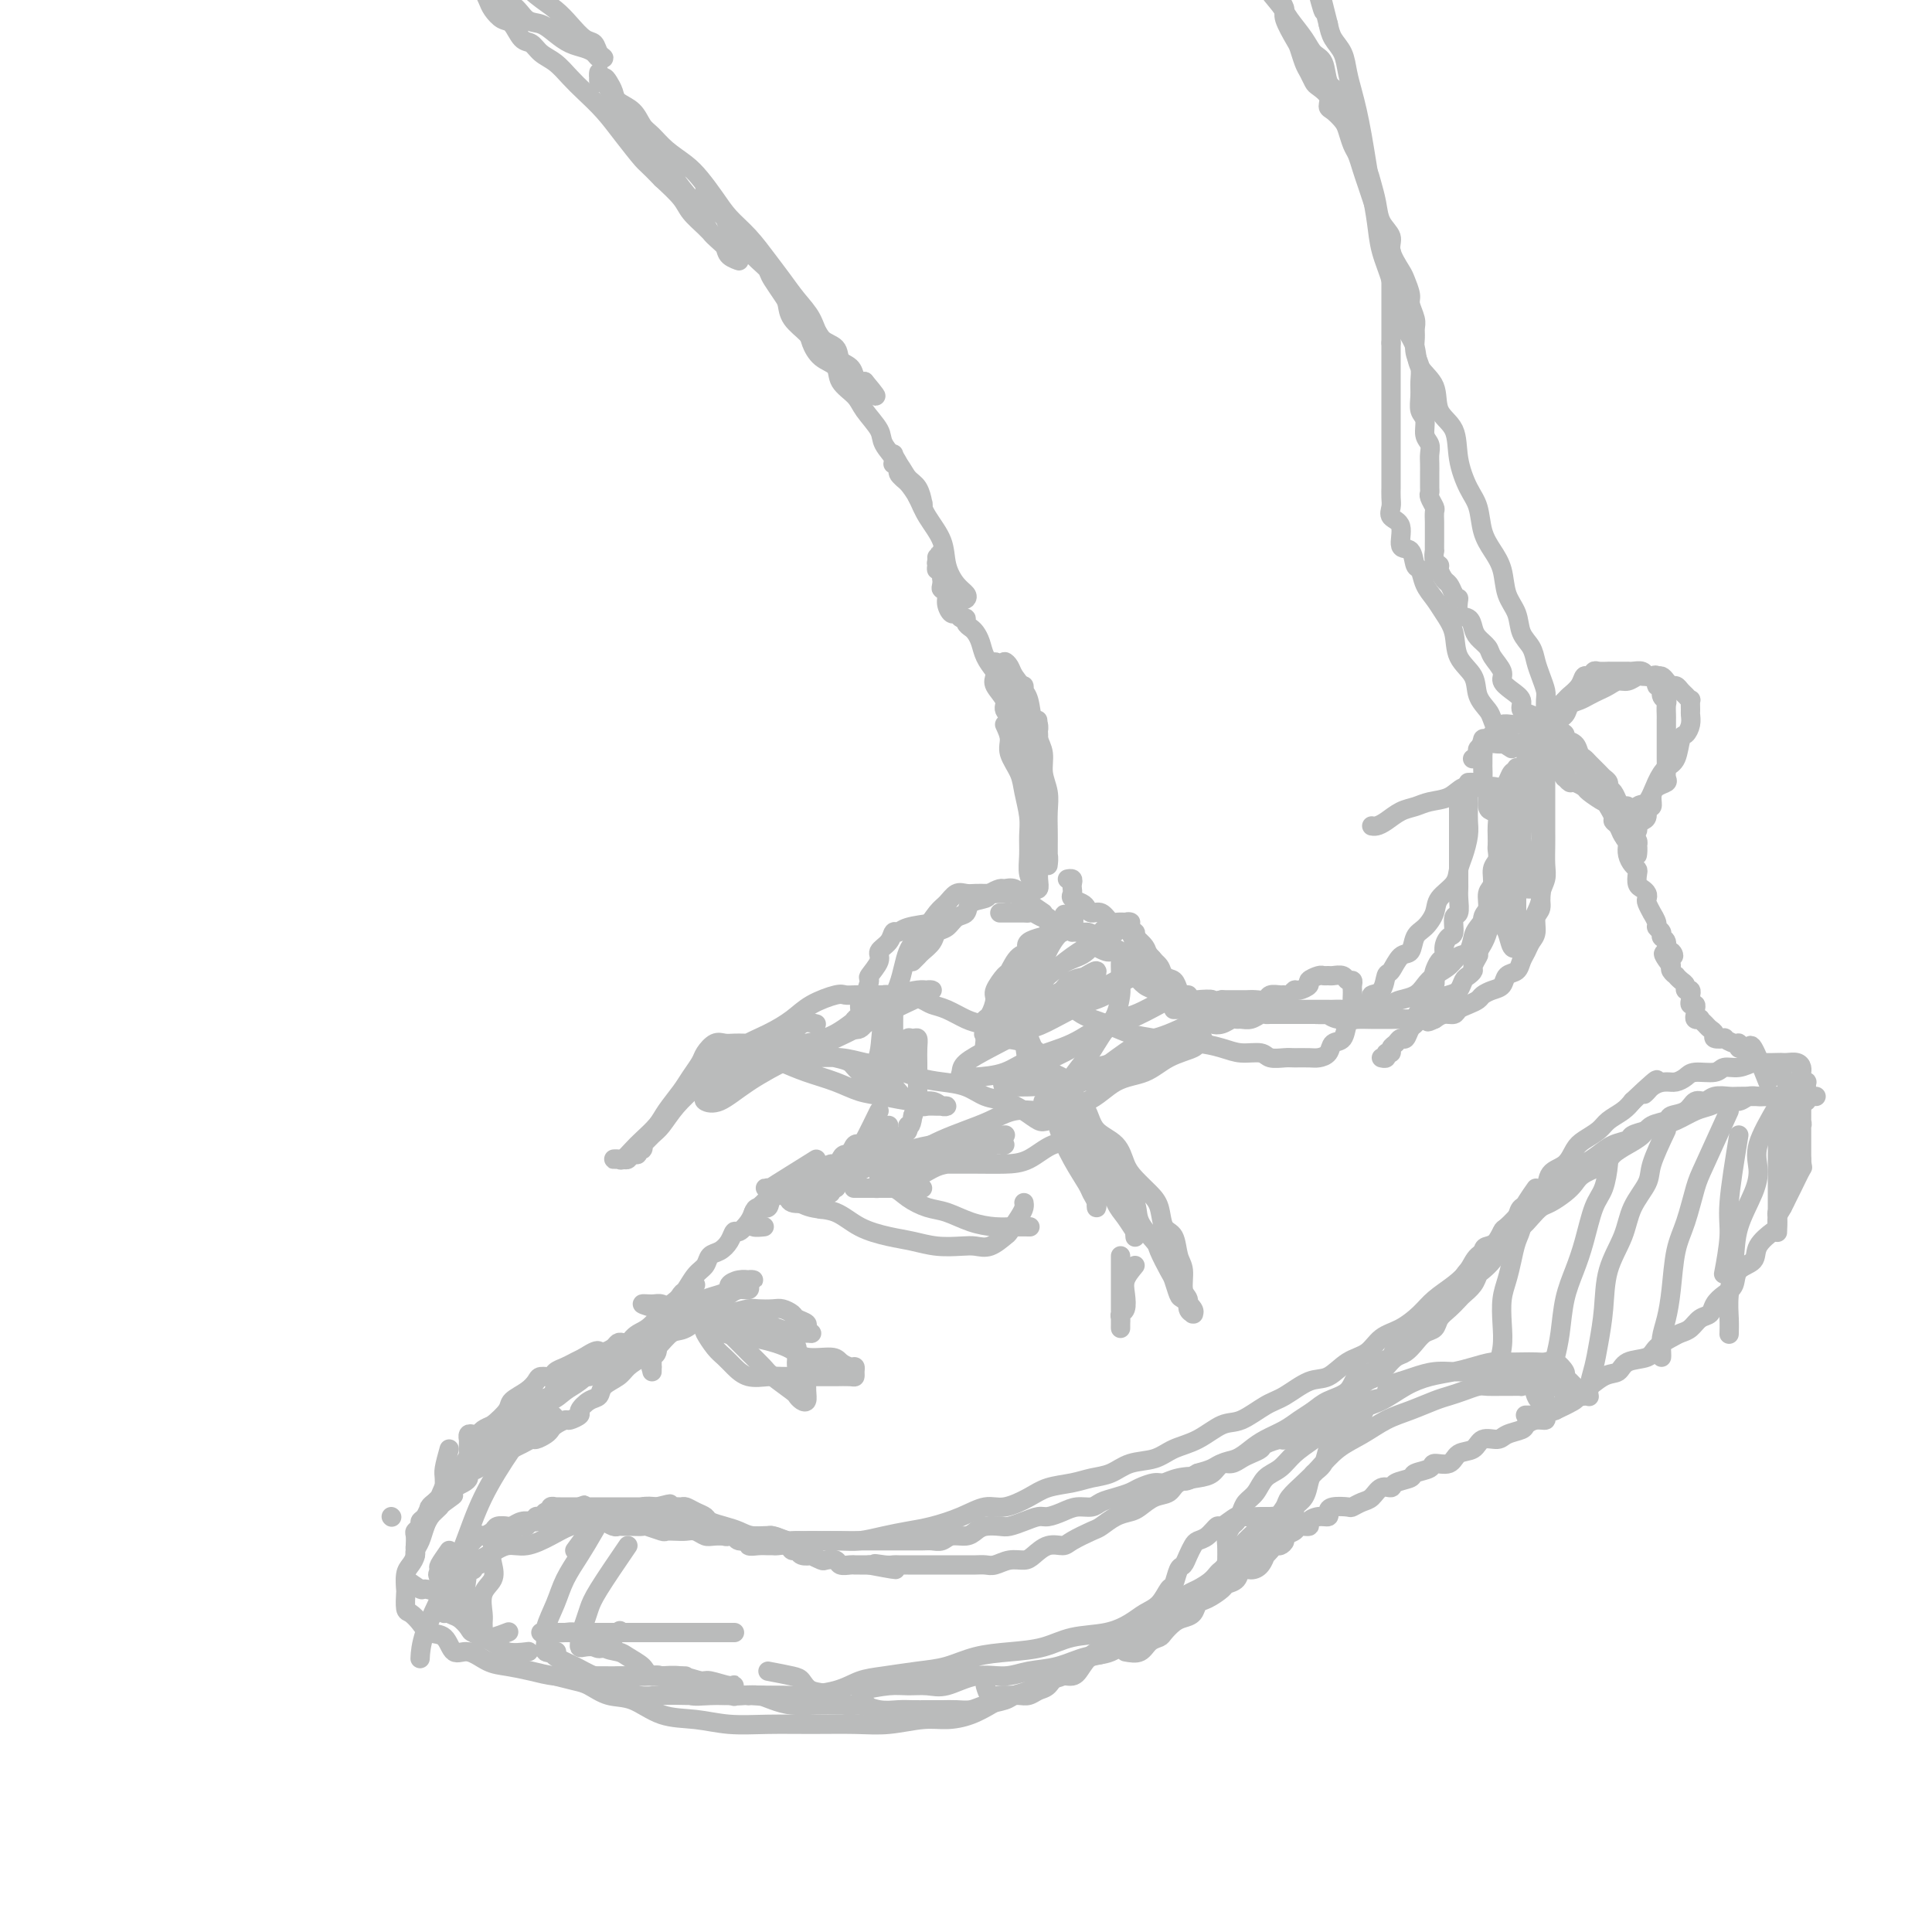<svg viewBox='0 0 400 400' version='1.1' xmlns='http://www.w3.org/2000/svg' xmlns:xlink='http://www.w3.org/1999/xlink'><g fill='none' stroke='#BABBBB' stroke-width='4' stroke-linecap='round' stroke-linejoin='round'><path d='M144,266c-1.958,1.547 -3.916,3.094 -5,4c-1.084,0.906 -1.293,1.172 -2,2c-0.707,0.828 -1.911,2.218 -3,3c-1.089,0.782 -2.062,0.958 -3,2c-0.938,1.042 -1.839,2.952 -3,4c-1.161,1.048 -2.581,1.233 -4,2c-1.419,0.767 -2.836,2.114 -4,3c-1.164,0.886 -2.075,1.310 -3,2c-0.925,0.690 -1.864,1.647 -3,2c-1.136,0.353 -2.467,0.101 -3,0c-0.533,-0.101 -0.266,-0.050 0,0'/><path d='M122,285c-1.896,-0.173 -3.791,-0.346 -5,0c-1.209,0.346 -1.731,1.210 -2,2c-0.269,0.790 -0.285,1.507 -1,2c-0.715,0.493 -2.131,0.762 -3,1c-0.869,0.238 -1.192,0.445 -2,1c-0.808,0.555 -2.100,1.459 -3,2c-0.900,0.541 -1.407,0.720 -2,1c-0.593,0.280 -1.273,0.663 -2,1c-0.727,0.337 -1.501,0.630 -2,1c-0.499,0.370 -0.722,0.816 -1,1c-0.278,0.184 -0.610,0.104 -1,0c-0.390,-0.104 -0.836,-0.233 -1,0c-0.164,0.233 -0.044,0.826 0,1c0.044,0.174 0.012,-0.072 0,0c-0.012,0.072 -0.003,0.463 0,1c0.003,0.537 0.001,1.222 0,2c-0.001,0.778 -0.000,1.651 0,2c0.000,0.349 0.000,0.175 0,0'/><path d='M95,305c0.000,0.000 0.100,0.100 0.1,0.1'/><path d='M93,300c-0.423,1.524 -0.845,3.048 -1,4c-0.155,0.952 -0.042,1.333 0,2c0.042,0.667 0.012,1.619 0,2c-0.012,0.381 -0.006,0.190 0,0'/><path d='M81,314c0.000,0.000 0.100,0.100 0.1,0.1'/><path d='M84,327c1.230,0.860 2.459,1.719 3,2c0.541,0.281 0.392,-0.018 1,0c0.608,0.018 1.971,0.351 3,1c1.029,0.649 1.722,1.614 2,2c0.278,0.386 0.139,0.193 0,0'/><path d='M93,321c-0.843,1.205 -1.687,2.409 -2,3c-0.313,0.591 -0.096,0.568 0,1c0.096,0.432 0.070,1.319 0,2c-0.070,0.681 -0.183,1.156 0,2c0.183,0.844 0.664,2.059 1,3c0.336,0.941 0.528,1.610 1,2c0.472,0.390 1.225,0.501 2,1c0.775,0.499 1.571,1.388 2,2c0.429,0.612 0.492,0.949 1,1c0.508,0.051 1.460,-0.182 2,0c0.540,0.182 0.667,0.781 1,1c0.333,0.219 0.873,0.059 1,0c0.127,-0.059 -0.158,-0.016 0,0c0.158,0.016 0.759,0.005 1,0c0.241,-0.005 0.120,-0.002 0,0'/><path d='M99,334c-3.486,-3.649 -6.972,-7.297 -8,-8c-1.028,-0.703 0.403,1.540 1,3c0.597,1.460 0.360,2.136 1,3c0.640,0.864 2.158,1.916 3,3c0.842,1.084 1.007,2.199 2,3c0.993,0.801 2.812,1.287 4,2c1.188,0.713 1.743,1.654 3,2c1.257,0.346 3.216,0.099 4,0c0.784,-0.099 0.392,-0.049 0,0'/><path d='M115,342c-0.366,0.245 -0.732,0.490 0,1c0.732,0.510 2.561,1.285 4,2c1.439,0.715 2.489,1.368 4,2c1.511,0.632 3.482,1.241 5,2c1.518,0.759 2.583,1.667 4,2c1.417,0.333 3.185,0.089 5,0c1.815,-0.089 3.677,-0.024 5,0c1.323,0.024 2.106,0.009 3,0c0.894,-0.009 1.900,-0.010 3,0c1.100,0.010 2.295,0.032 3,0c0.705,-0.032 0.921,-0.118 1,0c0.079,0.118 0.020,0.439 0,0c-0.020,-0.439 -0.003,-1.638 0,-2c0.003,-0.362 -0.009,0.113 -1,0c-0.991,-0.113 -2.962,-0.815 -4,-1c-1.038,-0.185 -1.145,0.147 -2,0c-0.855,-0.147 -2.459,-0.771 -4,-1c-1.541,-0.229 -3.019,-0.061 -4,0c-0.981,0.061 -1.464,0.016 -2,0c-0.536,-0.016 -1.126,-0.004 -2,0c-0.874,0.004 -2.032,0.001 -3,0c-0.968,-0.001 -1.745,-0.000 -2,0c-0.255,0.000 0.014,0.000 0,0c-0.014,-0.000 -0.309,-0.001 0,0c0.309,0.001 1.222,0.004 2,0c0.778,-0.004 1.420,-0.016 2,0c0.580,0.016 1.099,0.060 2,0c0.901,-0.060 2.184,-0.222 3,0c0.816,0.222 1.163,0.829 2,1c0.837,0.171 2.162,-0.094 3,0c0.838,0.094 1.188,0.547 2,1c0.812,0.453 2.086,0.906 3,1c0.914,0.094 1.467,-0.171 2,0c0.533,0.171 1.047,0.778 2,1c0.953,0.222 2.344,0.060 3,0c0.656,-0.060 0.578,-0.016 1,0c0.422,0.016 1.344,0.004 2,0c0.656,-0.004 1.044,-0.001 1,0c-0.044,0.001 -0.522,0.001 -1,0'/><path d='M157,351c4.005,0.620 0.517,0.169 -1,0c-1.517,-0.169 -1.065,-0.056 -1,0c0.065,0.056 -0.258,0.053 0,0c0.258,-0.053 1.099,-0.158 2,0c0.901,0.158 1.864,0.578 3,1c1.136,0.422 2.445,0.845 4,1c1.555,0.155 3.355,0.042 5,0c1.645,-0.042 3.135,-0.011 5,0c1.865,0.011 4.104,0.003 5,0c0.896,-0.003 0.448,-0.002 0,0'/><path d='M159,346c1.920,0.366 3.840,0.733 5,1c1.160,0.267 1.559,0.435 2,1c0.441,0.565 0.925,1.528 2,2c1.075,0.472 2.742,0.452 4,1c1.258,0.548 2.108,1.663 3,2c0.892,0.337 1.828,-0.106 3,0c1.172,0.106 2.582,0.761 4,1c1.418,0.239 2.844,0.064 4,0c1.156,-0.064 2.042,-0.016 3,0c0.958,0.016 1.987,0.001 3,0c1.013,-0.001 2.008,0.011 3,0c0.992,-0.011 1.980,-0.045 3,0c1.020,0.045 2.071,0.168 3,0c0.929,-0.168 1.736,-0.626 3,-1c1.264,-0.374 2.985,-0.663 4,-1c1.015,-0.337 1.325,-0.723 2,-1c0.675,-0.277 1.717,-0.446 3,-1c1.283,-0.554 2.808,-1.494 4,-2c1.192,-0.506 2.050,-0.577 3,-1c0.950,-0.423 1.992,-1.196 3,-2c1.008,-0.804 1.981,-1.638 3,-2c1.019,-0.362 2.082,-0.251 3,-1c0.918,-0.749 1.691,-2.357 2,-3c0.309,-0.643 0.155,-0.322 0,0'/><path d='M204,349c0.244,0.846 0.488,1.692 1,2c0.512,0.308 1.292,0.079 2,0c0.708,-0.079 1.345,-0.009 2,0c0.655,0.009 1.329,-0.044 2,0c0.671,0.044 1.338,0.185 2,0c0.662,-0.185 1.317,-0.695 2,-1c0.683,-0.305 1.392,-0.404 2,-1c0.608,-0.596 1.114,-1.688 2,-2c0.886,-0.312 2.152,0.155 3,0c0.848,-0.155 1.280,-0.934 2,-2c0.720,-1.066 1.729,-2.421 3,-3c1.271,-0.579 2.804,-0.381 4,-1c1.196,-0.619 2.054,-2.054 3,-3c0.946,-0.946 1.982,-1.405 3,-2c1.018,-0.595 2.020,-1.328 3,-2c0.980,-0.672 1.938,-1.283 3,-2c1.062,-0.717 2.228,-1.539 3,-2c0.772,-0.461 1.152,-0.561 2,-1c0.848,-0.439 2.166,-1.217 3,-2c0.834,-0.783 1.183,-1.571 2,-2c0.817,-0.429 2.102,-0.500 3,-1c0.898,-0.500 1.410,-1.429 2,-2c0.590,-0.571 1.258,-0.783 2,-1c0.742,-0.217 1.557,-0.439 2,-1c0.443,-0.561 0.514,-1.459 1,-2c0.486,-0.541 1.388,-0.723 2,-1c0.612,-0.277 0.935,-0.649 1,-1c0.065,-0.351 -0.127,-0.682 0,-1c0.127,-0.318 0.573,-0.624 1,-1c0.427,-0.376 0.836,-0.822 1,-1c0.164,-0.178 0.082,-0.089 0,0'/><path d='M233,342c1.097,0.200 2.195,0.401 3,0c0.805,-0.401 1.318,-1.403 2,-2c0.682,-0.597 1.535,-0.789 2,-1c0.465,-0.211 0.544,-0.442 1,-1c0.456,-0.558 1.290,-1.444 2,-2c0.710,-0.556 1.297,-0.783 2,-1c0.703,-0.217 1.521,-0.426 2,-1c0.479,-0.574 0.619,-1.515 1,-2c0.381,-0.485 1.004,-0.516 2,-1c0.996,-0.484 2.364,-1.422 3,-2c0.636,-0.578 0.541,-0.798 1,-1c0.459,-0.202 1.472,-0.388 2,-1c0.528,-0.612 0.572,-1.652 1,-2c0.428,-0.348 1.242,-0.005 2,0c0.758,0.005 1.460,-0.328 2,-1c0.540,-0.672 0.918,-1.682 1,-2c0.082,-0.318 -0.131,0.055 0,0c0.131,-0.055 0.608,-0.540 1,-1c0.392,-0.460 0.701,-0.897 1,-1c0.299,-0.103 0.590,0.126 1,0c0.410,-0.126 0.941,-0.607 1,-1c0.059,-0.393 -0.354,-0.696 0,-1c0.354,-0.304 1.473,-0.607 2,-1c0.527,-0.393 0.460,-0.875 1,-1c0.540,-0.125 1.685,0.107 2,0c0.315,-0.107 -0.202,-0.554 0,-1c0.202,-0.446 1.123,-0.890 2,-1c0.877,-0.110 1.712,0.115 2,0c0.288,-0.115 0.031,-0.570 0,-1c-0.031,-0.430 0.166,-0.835 1,-1c0.834,-0.165 2.306,-0.090 3,0c0.694,0.090 0.610,0.197 1,0c0.390,-0.197 1.254,-0.697 2,-1c0.746,-0.303 1.374,-0.410 2,-1c0.626,-0.590 1.251,-1.664 2,-2c0.749,-0.336 1.623,0.065 2,0c0.377,-0.065 0.256,-0.596 1,-1c0.744,-0.404 2.353,-0.681 3,-1c0.647,-0.319 0.332,-0.681 1,-1c0.668,-0.319 2.318,-0.595 3,-1c0.682,-0.405 0.394,-0.939 1,-1c0.606,-0.061 2.106,0.352 3,0c0.894,-0.352 1.183,-1.470 2,-2c0.817,-0.530 2.163,-0.471 3,-1c0.837,-0.529 1.165,-1.647 2,-2c0.835,-0.353 2.177,0.059 3,0c0.823,-0.059 1.129,-0.589 2,-1c0.871,-0.411 2.309,-0.701 3,-1c0.691,-0.299 0.635,-0.605 1,-1c0.365,-0.395 1.149,-0.879 2,-1c0.851,-0.121 1.768,0.121 2,0c0.232,-0.121 -0.219,-0.606 0,-1c0.219,-0.394 1.110,-0.697 2,-1'/><path d='M322,292c7.466,-3.490 3.131,-2.215 2,-2c-1.131,0.215 0.940,-0.629 2,-1c1.060,-0.371 1.107,-0.270 2,-1c0.893,-0.730 2.633,-2.292 4,-3c1.367,-0.708 2.362,-0.560 3,-1c0.638,-0.440 0.919,-1.466 2,-2c1.081,-0.534 2.961,-0.576 4,-1c1.039,-0.424 1.237,-1.231 2,-2c0.763,-0.769 2.092,-1.501 3,-2c0.908,-0.499 1.394,-0.767 2,-1c0.606,-0.233 1.331,-0.433 2,-1c0.669,-0.567 1.283,-1.502 2,-2c0.717,-0.498 1.538,-0.560 2,-1c0.462,-0.440 0.566,-1.258 1,-2c0.434,-0.742 1.199,-1.409 2,-2c0.801,-0.591 1.636,-1.108 2,-2c0.364,-0.892 0.255,-2.160 1,-3c0.745,-0.840 2.343,-1.251 3,-2c0.657,-0.749 0.371,-1.836 1,-3c0.629,-1.164 2.172,-2.406 3,-3c0.828,-0.594 0.940,-0.541 1,-1c0.060,-0.459 0.069,-1.431 0,-2c-0.069,-0.569 -0.216,-0.734 0,-1c0.216,-0.266 0.794,-0.634 1,-1c0.206,-0.366 0.041,-0.731 0,-1c-0.041,-0.269 0.042,-0.444 0,-1c-0.042,-0.556 -0.208,-1.495 0,-2c0.208,-0.505 0.790,-0.577 1,-1c0.210,-0.423 0.046,-1.197 0,-2c-0.046,-0.803 0.025,-1.633 0,-2c-0.025,-0.367 -0.147,-0.270 0,-1c0.147,-0.730 0.561,-2.289 1,-3c0.439,-0.711 0.902,-0.576 1,-1c0.098,-0.424 -0.170,-1.409 0,-2c0.170,-0.591 0.778,-0.789 1,-1c0.222,-0.211 0.060,-0.434 0,-1c-0.060,-0.566 -0.016,-1.475 0,-2c0.016,-0.525 0.004,-0.665 0,-1c-0.004,-0.335 -0.001,-0.865 0,-1c0.001,-0.135 0.000,0.123 0,0c-0.000,-0.123 -0.000,-0.628 0,-1c0.000,-0.372 0.000,-0.610 0,-1c-0.000,-0.390 -0.000,-0.932 0,-1c0.000,-0.068 0.000,0.337 0,1c-0.000,0.663 -0.000,1.584 0,2c0.000,0.416 0.000,0.327 0,1c-0.000,0.673 -0.000,2.108 0,3c0.000,0.892 0.000,1.240 0,2c-0.000,0.760 -0.000,1.931 0,3c0.000,1.069 0.000,2.034 0,3'/><path d='M373,240c0.108,2.247 0.379,1.364 0,2c-0.379,0.636 -1.408,2.790 -2,4c-0.592,1.210 -0.747,1.477 -1,2c-0.253,0.523 -0.604,1.303 -1,2c-0.396,0.697 -0.838,1.313 -1,2c-0.162,0.687 -0.043,1.447 0,2c0.043,0.553 0.012,0.900 0,1c-0.012,0.100 -0.003,-0.046 0,0c0.003,0.046 0.001,0.284 0,0c-0.001,-0.284 -0.000,-1.090 0,-2c0.000,-0.910 0.000,-1.924 0,-3c-0.000,-1.076 0.000,-2.214 0,-3c-0.000,-0.786 -0.001,-1.222 0,-2c0.001,-0.778 0.003,-1.900 0,-3c-0.003,-1.100 -0.011,-2.179 0,-3c0.011,-0.821 0.040,-1.385 0,-2c-0.040,-0.615 -0.151,-1.280 0,-2c0.151,-0.720 0.562,-1.497 1,-2c0.438,-0.503 0.902,-0.734 1,-1c0.098,-0.266 -0.170,-0.566 0,-1c0.170,-0.434 0.778,-1.003 1,-1c0.222,0.003 0.060,0.578 0,1c-0.060,0.422 -0.016,0.690 0,1c0.016,0.310 0.004,0.662 0,1c-0.004,0.338 -0.001,0.663 0,1c0.001,0.337 0.000,0.687 0,1c-0.000,0.313 0.000,0.591 0,1c-0.000,0.409 -0.000,0.951 0,1c0.000,0.049 0.001,-0.395 0,-1c-0.001,-0.605 -0.004,-1.370 0,-2c0.004,-0.630 0.016,-1.124 0,-2c-0.016,-0.876 -0.061,-2.133 0,-3c0.061,-0.867 0.226,-1.345 0,-2c-0.226,-0.655 -0.845,-1.486 -1,-2c-0.155,-0.514 0.155,-0.712 0,-1c-0.155,-0.288 -0.773,-0.665 -1,-1c-0.227,-0.335 -0.061,-0.629 0,-1c0.061,-0.371 0.017,-0.820 0,-1c-0.017,-0.180 -0.009,-0.090 0,0'/><path d='M366,224c-1.177,-2.961 -2.353,-5.922 -3,-7c-0.647,-1.078 -0.763,-0.274 -1,0c-0.237,0.274 -0.593,0.017 -1,0c-0.407,-0.017 -0.863,0.205 -1,0c-0.137,-0.205 0.047,-0.839 0,-1c-0.047,-0.161 -0.323,0.150 -1,0c-0.677,-0.150 -1.754,-0.761 -2,-1c-0.246,-0.239 0.338,-0.105 0,0c-0.338,0.105 -1.597,0.182 -2,0c-0.403,-0.182 0.051,-0.623 0,-1c-0.051,-0.377 -0.606,-0.689 -1,-1c-0.394,-0.311 -0.627,-0.622 -1,-1c-0.373,-0.378 -0.885,-0.822 -1,-1c-0.115,-0.178 0.166,-0.090 0,0c-0.166,0.090 -0.780,0.183 -1,0c-0.220,-0.183 -0.045,-0.640 0,-1c0.045,-0.360 -0.040,-0.622 0,-1c0.040,-0.378 0.207,-0.871 0,-1c-0.207,-0.129 -0.786,0.105 -1,0c-0.214,-0.105 -0.061,-0.549 0,-1c0.061,-0.451 0.031,-0.908 0,-1c-0.031,-0.092 -0.064,0.183 0,0c0.064,-0.183 0.223,-0.824 0,-1c-0.223,-0.176 -0.829,0.111 -1,0c-0.171,-0.111 0.094,-0.621 0,-1c-0.094,-0.379 -0.547,-0.626 -1,-1c-0.453,-0.374 -0.905,-0.873 -1,-1c-0.095,-0.127 0.167,0.120 0,0c-0.167,-0.120 -0.762,-0.606 -1,-1c-0.238,-0.394 -0.119,-0.697 0,-1'/><path d='M346,200c-3.112,-4.097 -0.890,-2.341 0,-2c0.890,0.341 0.450,-0.735 0,-1c-0.450,-0.265 -0.909,0.279 -1,0c-0.091,-0.279 0.187,-1.383 0,-2c-0.187,-0.617 -0.839,-0.748 -1,-1c-0.161,-0.252 0.168,-0.626 0,-1c-0.168,-0.374 -0.833,-0.748 -1,-1c-0.167,-0.252 0.165,-0.382 0,-1c-0.165,-0.618 -0.828,-1.724 -1,-2c-0.172,-0.276 0.147,0.277 0,0c-0.147,-0.277 -0.761,-1.382 -1,-2c-0.239,-0.618 -0.103,-0.747 0,-1c0.103,-0.253 0.172,-0.631 0,-1c-0.172,-0.369 -0.585,-0.728 -1,-1c-0.415,-0.272 -0.833,-0.457 -1,-1c-0.167,-0.543 -0.083,-1.445 0,-2c0.083,-0.555 0.167,-0.765 0,-1c-0.167,-0.235 -0.584,-0.496 -1,-1c-0.416,-0.504 -0.832,-1.252 -1,-2c-0.168,-0.748 -0.087,-1.496 0,-2c0.087,-0.504 0.182,-0.764 0,-1c-0.182,-0.236 -0.641,-0.448 -1,-1c-0.359,-0.552 -0.618,-1.443 -1,-2c-0.382,-0.557 -0.886,-0.778 -1,-1c-0.114,-0.222 0.163,-0.444 0,-1c-0.163,-0.556 -0.765,-1.446 -1,-2c-0.235,-0.554 -0.105,-0.774 0,-1c0.105,-0.226 0.183,-0.460 0,-1c-0.183,-0.540 -0.626,-1.387 -1,-2c-0.374,-0.613 -0.677,-0.991 -1,-1c-0.323,-0.009 -0.664,0.351 -1,0c-0.336,-0.351 -0.667,-1.414 -1,-2c-0.333,-0.586 -0.668,-0.696 -1,-1c-0.332,-0.304 -0.663,-0.804 -1,-1c-0.337,-0.196 -0.682,-0.090 -1,0c-0.318,0.090 -0.610,0.164 -1,0c-0.390,-0.164 -0.878,-0.565 -1,-1c-0.122,-0.435 0.121,-0.905 0,-1c-0.121,-0.095 -0.605,0.185 -1,0c-0.395,-0.185 -0.700,-0.834 -1,-1c-0.300,-0.166 -0.595,0.152 -1,0c-0.405,-0.152 -0.920,-0.773 -1,-1c-0.080,-0.227 0.274,-0.061 0,0c-0.274,0.061 -1.177,0.016 -2,0c-0.823,-0.016 -1.568,-0.004 -2,0c-0.432,0.004 -0.552,0.000 -1,0c-0.448,-0.000 -1.224,0.003 -2,0c-0.776,-0.003 -1.552,-0.012 -2,0c-0.448,0.012 -0.569,0.045 -1,0c-0.431,-0.045 -1.174,-0.170 -2,0c-0.826,0.170 -1.737,0.633 -2,1c-0.263,0.367 0.121,0.637 0,1c-0.121,0.363 -0.749,0.818 -1,1c-0.251,0.182 -0.126,0.091 0,0'/><path d='M315,165c-1.928,-0.841 -3.855,-1.683 -5,-2c-1.145,-0.317 -1.507,-0.110 -2,0c-0.493,0.110 -1.118,0.124 -2,0c-0.882,-0.124 -2.021,-0.385 -3,0c-0.979,0.385 -1.799,1.416 -3,2c-1.201,0.584 -2.784,0.721 -4,1c-1.216,0.279 -2.067,0.702 -3,1c-0.933,0.298 -1.949,0.472 -3,1c-1.051,0.528 -2.137,1.410 -3,2c-0.863,0.590 -1.501,0.890 -2,1c-0.499,0.110 -0.857,0.032 -1,0c-0.143,-0.032 -0.072,-0.016 0,0'/><path d='M302,165c-0.000,0.335 -0.000,0.671 0,1c0.000,0.329 0.000,0.652 0,1c-0.000,0.348 -0.000,0.722 0,1c0.000,0.278 0.000,0.460 0,1c-0.000,0.540 -0.000,1.439 0,2c0.000,0.561 0.000,0.784 0,1c-0.000,0.216 -0.000,0.424 0,1c0.000,0.576 0.000,1.519 0,2c-0.000,0.481 -0.000,0.500 0,1c0.000,0.500 0.000,1.481 0,2c-0.000,0.519 -0.000,0.574 0,1c0.000,0.426 0.001,1.221 0,2c-0.001,0.779 -0.004,1.540 0,2c0.004,0.460 0.016,0.617 0,1c-0.016,0.383 -0.060,0.991 0,2c0.060,1.009 0.222,2.420 0,3c-0.222,0.580 -0.829,0.331 -1,1c-0.171,0.669 0.095,2.258 0,3c-0.095,0.742 -0.551,0.637 -1,1c-0.449,0.363 -0.891,1.196 -1,2c-0.109,0.804 0.115,1.581 0,2c-0.115,0.419 -0.571,0.480 -1,1c-0.429,0.520 -0.832,1.500 -1,2c-0.168,0.500 -0.101,0.519 0,1c0.101,0.481 0.234,1.423 0,2c-0.234,0.577 -0.837,0.788 -1,1c-0.163,0.212 0.115,0.424 0,1c-0.115,0.576 -0.622,1.515 -1,2c-0.378,0.485 -0.626,0.516 -1,1c-0.374,0.484 -0.874,1.421 -1,2c-0.126,0.579 0.121,0.799 0,1c-0.121,0.201 -0.611,0.382 -1,1c-0.389,0.618 -0.678,1.672 -1,2c-0.322,0.328 -0.679,-0.071 -1,0c-0.321,0.071 -0.607,0.611 -1,1c-0.393,0.389 -0.894,0.626 -1,1c-0.106,0.374 0.181,0.885 0,1c-0.181,0.115 -0.832,-0.165 -1,0c-0.168,0.165 0.147,0.775 0,1c-0.147,0.225 -0.756,0.064 -1,0c-0.244,-0.064 -0.122,-0.032 0,0'/><path d='M305,162c-0.422,-0.012 -0.844,-0.023 -1,0c-0.156,0.023 -0.045,0.082 0,1c0.045,0.918 0.022,2.696 0,4c-0.022,1.304 -0.045,2.134 0,3c0.045,0.866 0.159,1.768 0,3c-0.159,1.232 -0.591,2.794 -1,4c-0.409,1.206 -0.795,2.056 -1,3c-0.205,0.944 -0.230,1.981 -1,3c-0.770,1.019 -2.286,2.021 -3,3c-0.714,0.979 -0.628,1.934 -1,3c-0.372,1.066 -1.203,2.244 -2,3c-0.797,0.756 -1.562,1.089 -2,2c-0.438,0.911 -0.550,2.398 -1,3c-0.450,0.602 -1.239,0.318 -2,1c-0.761,0.682 -1.495,2.329 -2,3c-0.505,0.671 -0.782,0.366 -1,1c-0.218,0.634 -0.378,2.207 -1,3c-0.622,0.793 -1.706,0.805 -2,1c-0.294,0.195 0.203,0.574 0,1c-0.203,0.426 -1.105,0.899 -2,1c-0.895,0.101 -1.783,-0.169 -2,0c-0.217,0.169 0.237,0.777 0,1c-0.237,0.223 -1.166,0.060 -2,0c-0.834,-0.060 -1.573,-0.016 -2,0c-0.427,0.016 -0.542,0.004 -1,0c-0.458,-0.004 -1.259,-0.001 -2,0c-0.741,0.001 -1.423,0.000 -2,0c-0.577,-0.000 -1.051,-0.000 -2,0c-0.949,0.000 -2.374,0.000 -3,0c-0.626,-0.000 -0.455,-0.000 -1,0c-0.545,0.000 -1.807,0.000 -3,0c-1.193,-0.000 -2.316,-0.000 -3,0c-0.684,0.000 -0.928,0.000 -2,0c-1.072,-0.000 -2.974,-0.000 -4,0c-1.026,0.000 -1.178,0.000 -2,0c-0.822,-0.000 -2.315,-0.000 -3,0c-0.685,0.000 -0.562,0.000 -1,0c-0.438,-0.000 -1.437,-0.000 -2,0c-0.563,0.000 -0.690,0.000 -1,0c-0.310,-0.000 -0.803,-0.000 -1,0c-0.197,0.000 -0.099,0.000 0,0'/><path d='M210,201c0.261,-0.033 0.522,-0.066 1,0c0.478,0.066 1.172,0.230 2,1c0.828,0.770 1.788,2.147 3,3c1.212,0.853 2.675,1.184 4,2c1.325,0.816 2.511,2.117 4,3c1.489,0.883 3.282,1.346 5,2c1.718,0.654 3.362,1.498 5,2c1.638,0.502 3.270,0.660 5,1c1.730,0.340 3.560,0.861 5,1c1.440,0.139 2.492,-0.102 4,0c1.508,0.102 3.472,0.549 5,1c1.528,0.451 2.621,0.905 4,1c1.379,0.095 3.045,-0.171 4,0c0.955,0.171 1.200,0.778 2,1c0.800,0.222 2.155,0.058 3,0c0.845,-0.058 1.181,-0.009 2,0c0.819,0.009 2.121,-0.023 3,0c0.879,0.023 1.334,0.100 2,0c0.666,-0.100 1.541,-0.378 2,-1c0.459,-0.622 0.501,-1.588 1,-2c0.499,-0.412 1.454,-0.271 2,-1c0.546,-0.729 0.682,-2.328 1,-3c0.318,-0.672 0.817,-0.417 1,-1c0.183,-0.583 0.050,-2.002 0,-3c-0.050,-0.998 -0.017,-1.573 0,-2c0.017,-0.427 0.017,-0.707 0,-1c-0.017,-0.293 -0.050,-0.600 0,-1c0.050,-0.400 0.182,-0.892 0,-1c-0.182,-0.108 -0.679,0.167 -1,0c-0.321,-0.167 -0.466,-0.778 -1,-1c-0.534,-0.222 -1.458,-0.057 -2,0c-0.542,0.057 -0.704,0.004 -1,0c-0.296,-0.004 -0.727,0.042 -1,0c-0.273,-0.042 -0.388,-0.170 -1,0c-0.612,0.170 -1.722,0.638 -2,1c-0.278,0.362 0.276,0.619 0,1c-0.276,0.381 -1.382,0.887 -2,1c-0.618,0.113 -0.747,-0.167 -1,0c-0.253,0.167 -0.630,0.781 -1,1c-0.370,0.219 -0.732,0.045 -1,0c-0.268,-0.045 -0.442,0.041 -1,0c-0.558,-0.041 -1.500,-0.207 -2,0c-0.500,0.207 -0.560,0.788 -1,1c-0.440,0.212 -1.262,0.057 -2,0c-0.738,-0.057 -1.391,-0.015 -2,0c-0.609,0.015 -1.174,0.004 -2,0c-0.826,-0.004 -1.913,-0.002 -3,0'/><path d='M253,207c-3.678,0.776 -1.873,0.216 -2,0c-0.127,-0.216 -2.185,-0.088 -3,0c-0.815,0.088 -0.388,0.137 -1,0c-0.612,-0.137 -2.262,-0.459 -3,-1c-0.738,-0.541 -0.564,-1.299 -1,-2c-0.436,-0.701 -1.483,-1.343 -2,-2c-0.517,-0.657 -0.505,-1.328 -1,-2c-0.495,-0.672 -1.498,-1.346 -2,-2c-0.502,-0.654 -0.505,-1.287 -1,-2c-0.495,-0.713 -1.483,-1.505 -2,-2c-0.517,-0.495 -0.562,-0.692 -1,-1c-0.438,-0.308 -1.269,-0.727 -2,-1c-0.731,-0.273 -1.360,-0.402 -2,-1c-0.640,-0.598 -1.289,-1.666 -2,-2c-0.711,-0.334 -1.483,0.065 -2,0c-0.517,-0.065 -0.780,-0.595 -1,-1c-0.220,-0.405 -0.399,-0.686 -1,-1c-0.601,-0.314 -1.624,-0.662 -2,-1c-0.376,-0.338 -0.104,-0.665 0,-1c0.104,-0.335 0.042,-0.678 0,-1c-0.042,-0.322 -0.063,-0.622 0,-1c0.063,-0.378 0.209,-0.832 0,-1c-0.209,-0.168 -0.774,-0.048 -1,0c-0.226,0.048 -0.113,0.024 0,0'/><path d='M222,193c-0.794,-0.837 -1.588,-1.673 -2,-2c-0.412,-0.327 -0.443,-0.144 -1,0c-0.557,0.144 -1.641,0.249 -2,0c-0.359,-0.249 0.007,-0.851 0,-1c-0.007,-0.149 -0.387,0.156 -1,0c-0.613,-0.156 -1.459,-0.774 -2,-1c-0.541,-0.226 -0.776,-0.061 -1,0c-0.224,0.061 -0.437,0.016 -1,0c-0.563,-0.016 -1.475,-0.004 -2,0c-0.525,0.004 -0.663,0.001 -1,0c-0.337,-0.001 -0.874,-0.000 -1,0c-0.126,0.000 0.158,0.000 0,0c-0.158,-0.000 -0.760,-0.000 -1,0c-0.240,0.000 -0.120,0.000 0,0'/><path d='M212,186c-0.633,-0.852 -1.267,-1.703 -2,-2c-0.733,-0.297 -1.566,-0.039 -2,0c-0.434,0.039 -0.468,-0.140 -1,0c-0.532,0.140 -1.560,0.600 -2,1c-0.440,0.400 -0.292,0.741 -1,1c-0.708,0.259 -2.274,0.436 -3,1c-0.726,0.564 -0.613,1.516 -1,2c-0.387,0.484 -1.273,0.501 -2,1c-0.727,0.499 -1.294,1.481 -2,2c-0.706,0.519 -1.552,0.573 -2,1c-0.448,0.427 -0.499,1.225 -1,2c-0.501,0.775 -1.454,1.527 -2,2c-0.546,0.473 -0.685,0.666 -1,1c-0.315,0.334 -0.804,0.810 -1,1c-0.196,0.190 -0.098,0.095 0,0'/><path d='M194,191c-2.336,0.297 -4.673,0.594 -6,1c-1.327,0.406 -1.646,0.923 -2,1c-0.354,0.077 -0.744,-0.284 -1,0c-0.256,0.284 -0.380,1.212 -1,2c-0.620,0.788 -1.738,1.436 -2,2c-0.262,0.564 0.332,1.043 0,2c-0.332,0.957 -1.591,2.393 -2,3c-0.409,0.607 0.030,0.386 0,1c-0.030,0.614 -0.530,2.062 -1,3c-0.470,0.938 -0.911,1.365 -1,2c-0.089,0.635 0.175,1.477 0,2c-0.175,0.523 -0.790,0.726 -1,1c-0.210,0.274 -0.016,0.620 0,1c0.016,0.380 -0.146,0.793 0,1c0.146,0.207 0.598,0.206 1,0c0.402,-0.206 0.753,-0.618 1,-1c0.247,-0.382 0.391,-0.733 1,-1c0.609,-0.267 1.684,-0.450 2,-1c0.316,-0.550 -0.127,-1.468 0,-2c0.127,-0.532 0.822,-0.678 1,-1c0.178,-0.322 -0.163,-0.821 0,-1c0.163,-0.179 0.828,-0.039 1,0c0.172,0.039 -0.150,-0.024 0,0c0.150,0.024 0.772,0.135 1,0c0.228,-0.135 0.061,-0.514 0,0c-0.061,0.514 -0.016,1.923 0,3c0.016,1.077 0.004,1.821 0,3c-0.004,1.179 -0.001,2.791 0,4c0.001,1.209 0.000,2.014 0,3c-0.000,0.986 0.000,2.153 0,3c-0.000,0.847 -0.001,1.375 0,2c0.001,0.625 0.005,1.348 0,2c-0.005,0.652 -0.017,1.234 0,1c0.017,-0.234 0.065,-1.284 0,-2c-0.065,-0.716 -0.242,-1.100 0,-2c0.242,-0.900 0.905,-2.318 1,-3c0.095,-0.682 -0.377,-0.629 0,-1c0.377,-0.371 1.604,-1.166 2,-2c0.396,-0.834 -0.037,-1.707 0,-2c0.037,-0.293 0.546,-0.007 1,0c0.454,0.007 0.854,-0.265 1,0c0.146,0.265 0.040,1.067 0,2c-0.040,0.933 -0.013,1.996 0,3c0.013,1.004 0.014,1.950 0,3c-0.014,1.050 -0.042,2.206 0,3c0.042,0.794 0.155,1.227 0,2c-0.155,0.773 -0.577,1.887 -1,3'/><path d='M189,231c-0.393,2.879 -0.875,2.078 -1,2c-0.125,-0.078 0.107,0.567 0,1c-0.107,0.433 -0.554,0.652 -1,1c-0.446,0.348 -0.893,0.824 -1,1c-0.107,0.176 0.125,0.051 0,0c-0.125,-0.051 -0.608,-0.029 -1,0c-0.392,0.029 -0.692,0.063 -1,0c-0.308,-0.063 -0.622,-0.224 -1,0c-0.378,0.224 -0.818,0.833 -1,1c-0.182,0.167 -0.105,-0.109 0,0c0.105,0.109 0.239,0.604 0,1c-0.239,0.396 -0.852,0.694 -1,1c-0.148,0.306 0.168,0.620 0,1c-0.168,0.380 -0.819,0.826 -1,1c-0.181,0.174 0.109,0.075 0,0c-0.109,-0.075 -0.618,-0.125 -1,0c-0.382,0.125 -0.639,0.425 -1,1c-0.361,0.575 -0.828,1.424 -1,2c-0.172,0.576 -0.049,0.879 0,1c0.049,0.121 0.025,0.061 0,0'/><path d='M182,230c-1.179,2.411 -2.357,4.821 -3,6c-0.643,1.179 -0.749,1.126 -1,1c-0.251,-0.126 -0.646,-0.325 -1,0c-0.354,0.325 -0.668,1.173 -1,2c-0.332,0.827 -0.684,1.634 -1,2c-0.316,0.366 -0.596,0.291 -1,1c-0.404,0.709 -0.931,2.201 -1,3c-0.069,0.799 0.322,0.905 0,1c-0.322,0.095 -1.356,0.179 -2,1c-0.644,0.821 -0.898,2.377 -1,3c-0.102,0.623 -0.051,0.311 0,0'/><path d='M184,233c-0.787,1.692 -1.574,3.384 -2,4c-0.426,0.616 -0.491,0.155 -1,0c-0.509,-0.155 -1.464,-0.004 -2,0c-0.536,0.004 -0.654,-0.140 -1,0c-0.346,0.140 -0.919,0.563 -1,1c-0.081,0.437 0.330,0.887 0,1c-0.330,0.113 -1.400,-0.110 -2,0c-0.600,0.110 -0.728,0.555 -1,1c-0.272,0.445 -0.686,0.892 -1,1c-0.314,0.108 -0.526,-0.122 -1,0c-0.474,0.122 -1.210,0.596 -2,1c-0.790,0.404 -1.634,0.737 -2,1c-0.366,0.263 -0.254,0.456 -1,1c-0.746,0.544 -2.350,1.437 -3,2c-0.650,0.563 -0.345,0.794 -1,1c-0.655,0.206 -2.268,0.386 -3,1c-0.732,0.614 -0.581,1.661 -1,2c-0.419,0.339 -1.408,-0.030 -2,0c-0.592,0.030 -0.788,0.459 -1,1c-0.212,0.541 -0.441,1.196 -1,2c-0.559,0.804 -1.449,1.759 -2,2c-0.551,0.241 -0.763,-0.230 -1,0c-0.237,0.230 -0.500,1.162 -1,2c-0.500,0.838 -1.237,1.580 -2,2c-0.763,0.420 -1.552,0.516 -2,1c-0.448,0.484 -0.556,1.355 -1,2c-0.444,0.645 -1.223,1.064 -2,2c-0.777,0.936 -1.552,2.387 -2,3c-0.448,0.613 -0.568,0.387 -1,1c-0.432,0.613 -1.177,2.066 -2,3c-0.823,0.934 -1.723,1.350 -2,2c-0.277,0.650 0.069,1.536 0,2c-0.069,0.464 -0.554,0.507 -1,1c-0.446,0.493 -0.851,1.438 -1,2c-0.149,0.562 -0.040,0.742 0,1c0.040,0.258 0.011,0.593 0,1c-0.011,0.407 -0.003,0.884 0,1c0.003,0.116 0.001,-0.129 0,0c-0.001,0.129 -0.000,0.633 0,1c0.000,0.367 0.000,0.599 0,1c-0.000,0.401 -0.000,0.972 0,1c0.000,0.028 0.000,-0.486 0,-1'/><path d='M135,283c-0.365,1.091 -0.279,-1.181 0,-2c0.279,-0.819 0.751,-0.184 1,-1c0.249,-0.816 0.274,-3.083 1,-4c0.726,-0.917 2.151,-0.483 3,-1c0.849,-0.517 1.121,-1.984 2,-3c0.879,-1.016 2.363,-1.581 3,-2c0.637,-0.419 0.425,-0.690 1,-1c0.575,-0.310 1.938,-0.657 3,-1c1.062,-0.343 1.824,-0.680 2,-1c0.176,-0.320 -0.235,-0.621 0,-1c0.235,-0.379 1.117,-0.834 2,-1c0.883,-0.166 1.767,-0.042 2,0c0.233,0.042 -0.185,0.001 0,0c0.185,-0.001 0.972,0.037 1,0c0.028,-0.037 -0.703,-0.150 -1,0c-0.297,0.150 -0.158,0.564 0,1c0.158,0.436 0.337,0.895 0,1c-0.337,0.105 -1.191,-0.143 -2,0c-0.809,0.143 -1.574,0.676 -2,1c-0.426,0.324 -0.511,0.438 -1,1c-0.489,0.562 -1.380,1.572 -2,2c-0.620,0.428 -0.970,0.275 -2,1c-1.030,0.725 -2.741,2.330 -4,3c-1.259,0.670 -2.065,0.406 -3,1c-0.935,0.594 -1.998,2.046 -3,3c-1.002,0.954 -1.941,1.412 -3,2c-1.059,0.588 -2.237,1.308 -3,2c-0.763,0.692 -1.113,1.355 -2,2c-0.887,0.645 -2.313,1.272 -3,2c-0.687,0.728 -0.636,1.558 -1,2c-0.364,0.442 -1.143,0.496 -2,1c-0.857,0.504 -1.791,1.459 -2,2c-0.209,0.541 0.309,0.670 0,1c-0.309,0.330 -1.444,0.862 -2,1c-0.556,0.138 -0.534,-0.117 -1,0c-0.466,0.117 -1.419,0.605 -2,1c-0.581,0.395 -0.788,0.697 -1,1c-0.212,0.303 -0.428,0.606 -1,1c-0.572,0.394 -1.500,0.878 -2,1c-0.500,0.122 -0.572,-0.117 -1,0c-0.428,0.117 -1.213,0.592 -2,1c-0.787,0.408 -1.577,0.750 -2,1c-0.423,0.250 -0.479,0.410 -1,1c-0.521,0.590 -1.506,1.611 -2,2c-0.494,0.389 -0.496,0.146 -1,0c-0.504,-0.146 -1.510,-0.194 -2,0c-0.490,0.194 -0.463,0.629 -1,1c-0.537,0.371 -1.639,0.677 -2,1c-0.361,0.323 0.018,0.664 0,1c-0.018,0.336 -0.434,0.667 -1,1c-0.566,0.333 -1.283,0.666 -2,1'/><path d='M94,308c-9.611,7.054 -3.139,3.188 -1,2c2.139,-1.188 -0.057,0.300 -1,1c-0.943,0.700 -0.635,0.610 -1,1c-0.365,0.390 -1.403,1.259 -2,2c-0.597,0.741 -0.751,1.354 -1,2c-0.249,0.646 -0.592,1.327 -1,2c-0.408,0.673 -0.880,1.340 -1,2c-0.120,0.660 0.112,1.312 0,2c-0.112,0.688 -0.566,1.410 -1,2c-0.434,0.590 -0.846,1.046 -1,2c-0.154,0.954 -0.049,2.405 0,3c0.049,0.595 0.042,0.335 0,1c-0.042,0.665 -0.121,2.256 0,3c0.121,0.744 0.440,0.642 1,1c0.560,0.358 1.359,1.176 2,2c0.641,0.824 1.122,1.653 2,2c0.878,0.347 2.151,0.211 3,1c0.849,0.789 1.272,2.501 2,3c0.728,0.499 1.761,-0.216 3,0c1.239,0.216 2.684,1.364 4,2c1.316,0.636 2.502,0.759 4,1c1.498,0.241 3.309,0.601 5,1c1.691,0.399 3.264,0.839 5,1c1.736,0.161 3.637,0.043 6,0c2.363,-0.043 5.190,-0.012 7,0c1.810,0.012 2.603,0.003 5,0c2.397,-0.003 6.399,-0.001 8,0c1.601,0.001 0.800,0.000 0,0'/><path d='M151,272c1.543,-0.421 3.086,-0.842 4,-1c0.914,-0.158 1.199,-0.053 2,0c0.801,0.053 2.117,0.056 3,0c0.883,-0.056 1.332,-0.170 2,0c0.668,0.170 1.556,0.624 2,1c0.444,0.376 0.443,0.675 1,1c0.557,0.325 1.671,0.676 2,1c0.329,0.324 -0.126,0.620 0,1c0.126,0.380 0.835,0.845 1,1c0.165,0.155 -0.212,-0.000 -1,0c-0.788,0.000 -1.985,0.155 -3,0c-1.015,-0.155 -1.848,-0.620 -3,-1c-1.152,-0.380 -2.622,-0.675 -4,-1c-1.378,-0.325 -2.663,-0.679 -4,-1c-1.337,-0.321 -2.727,-0.608 -4,-1c-1.273,-0.392 -2.428,-0.891 -4,-1c-1.572,-0.109 -3.562,0.170 -5,0c-1.438,-0.170 -2.324,-0.788 -3,-1c-0.676,-0.212 -1.141,-0.017 -2,0c-0.859,0.017 -2.110,-0.142 -2,0c0.110,0.142 1.583,0.587 3,1c1.417,0.413 2.778,0.796 4,1c1.222,0.204 2.306,0.230 4,1c1.694,0.770 3.998,2.282 6,3c2.002,0.718 3.701,0.640 6,1c2.299,0.360 5.197,1.158 7,2c1.803,0.842 2.511,1.727 4,2c1.489,0.273 3.758,-0.068 5,0c1.242,0.068 1.458,0.544 2,1c0.542,0.456 1.412,0.893 2,1c0.588,0.107 0.894,-0.115 1,0c0.106,0.115 0.013,0.567 0,1c-0.013,0.433 0.054,0.848 0,1c-0.054,0.152 -0.230,0.041 -1,0c-0.770,-0.041 -2.135,-0.011 -3,0c-0.865,0.011 -1.231,0.002 -2,0c-0.769,-0.002 -1.942,0.001 -3,0c-1.058,-0.001 -2.002,-0.006 -3,0c-0.998,0.006 -2.049,0.023 -3,0c-0.951,-0.023 -1.801,-0.088 -3,0c-1.199,0.088 -2.745,0.328 -4,0c-1.255,-0.328 -2.217,-1.224 -3,-2c-0.783,-0.776 -1.387,-1.431 -2,-2c-0.613,-0.569 -1.236,-1.053 -2,-2c-0.764,-0.947 -1.669,-2.357 -2,-3c-0.331,-0.643 -0.089,-0.519 0,-1c0.089,-0.481 0.025,-1.566 0,-2c-0.025,-0.434 -0.013,-0.217 0,0'/><path d='M146,273c-1.038,-1.955 0.867,-0.843 2,0c1.133,0.843 1.495,1.418 2,2c0.505,0.582 1.155,1.172 2,2c0.845,0.828 1.886,1.895 3,3c1.114,1.105 2.301,2.247 3,3c0.699,0.753 0.909,1.117 2,2c1.091,0.883 3.063,2.283 4,3c0.937,0.717 0.840,0.749 1,1c0.160,0.251 0.579,0.722 1,1c0.421,0.278 0.845,0.363 1,0c0.155,-0.363 0.042,-1.175 0,-2c-0.042,-0.825 -0.012,-1.664 0,-2c0.012,-0.336 0.006,-0.168 0,0'/><path d='M164,277c0.416,0.674 0.832,1.347 1,2c0.168,0.653 0.087,1.285 0,2c-0.087,0.715 -0.181,1.512 0,2c0.181,0.488 0.636,0.667 1,1c0.364,0.333 0.636,0.820 1,1c0.364,0.180 0.818,0.051 1,0c0.182,-0.051 0.091,-0.026 0,0'/><path d='M164,279c0.000,0.000 0.100,0.100 0.1,0.1'/><path d='M163,247c0.089,0.844 0.178,1.689 1,2c0.822,0.311 2.378,0.089 3,0c0.622,-0.089 0.311,-0.044 0,0'/><path d='M169,240c-3.284,2.046 -6.568,4.092 -8,5c-1.432,0.908 -1.011,0.677 -1,1c0.011,0.323 -0.389,1.200 -1,2c-0.611,0.800 -1.434,1.525 -2,2c-0.566,0.475 -0.876,0.702 -1,1c-0.124,0.298 -0.061,0.668 0,1c0.061,0.332 0.119,0.625 0,1c-0.119,0.375 -0.417,0.832 0,1c0.417,0.168 1.548,0.048 2,0c0.452,-0.048 0.226,-0.024 0,0'/><path d='M172,247c-4.916,-0.435 -9.832,-0.869 -12,-1c-2.168,-0.131 -1.589,0.043 -1,0c0.589,-0.043 1.187,-0.303 2,0c0.813,0.303 1.840,1.170 3,2c1.160,0.830 2.451,1.623 4,2c1.549,0.377 3.354,0.339 5,1c1.646,0.661 3.133,2.019 5,3c1.867,0.981 4.113,1.583 6,2c1.887,0.417 3.414,0.650 5,1c1.586,0.350 3.231,0.819 5,1c1.769,0.181 3.663,0.076 5,0c1.337,-0.076 2.116,-0.121 3,0c0.884,0.121 1.873,0.408 3,0c1.127,-0.408 2.393,-1.510 3,-2c0.607,-0.490 0.555,-0.366 1,-1c0.445,-0.634 1.387,-2.026 2,-3c0.613,-0.974 0.896,-1.532 1,-2c0.104,-0.468 0.030,-0.848 0,-1c-0.030,-0.152 -0.015,-0.076 0,0'/><path d='M191,246c-3.592,0.000 -7.184,0.000 -9,0c-1.816,-0.000 -1.856,-0.000 -2,0c-0.144,0.000 -0.390,0.000 -1,0c-0.610,-0.000 -1.582,-0.000 -2,0c-0.418,0.000 -0.283,0.000 0,0c0.283,-0.000 0.712,-0.002 1,0c0.288,0.002 0.435,0.006 1,0c0.565,-0.006 1.547,-0.023 2,0c0.453,0.023 0.378,0.085 1,0c0.622,-0.085 1.943,-0.318 3,0c1.057,0.318 1.850,1.185 3,2c1.150,0.815 2.656,1.577 4,2c1.344,0.423 2.525,0.506 4,1c1.475,0.494 3.243,1.400 5,2c1.757,0.600 3.502,0.893 5,1c1.498,0.107 2.750,0.029 4,0c1.250,-0.029 2.500,-0.008 3,0c0.500,0.008 0.250,0.004 0,0'/><path d='M179,241c-0.818,0.000 -1.635,0.000 -1,0c0.635,-0.000 2.724,-0.000 4,0c1.276,0.000 1.740,0.000 3,0c1.260,-0.000 3.315,-0.001 5,0c1.685,0.001 2.999,0.003 5,0c2.001,-0.003 4.690,-0.012 7,0c2.310,0.012 4.241,0.045 6,0c1.759,-0.045 3.347,-0.169 5,-1c1.653,-0.831 3.372,-2.369 5,-3c1.628,-0.631 3.167,-0.355 4,-1c0.833,-0.645 0.961,-2.211 1,-3c0.039,-0.789 -0.011,-0.799 0,-1c0.011,-0.201 0.083,-0.591 0,-1c-0.083,-0.409 -0.321,-0.836 -1,-1c-0.679,-0.164 -1.801,-0.066 -3,0c-1.199,0.066 -2.477,0.101 -4,0c-1.523,-0.101 -3.291,-0.337 -5,0c-1.709,0.337 -3.357,1.246 -5,2c-1.643,0.754 -3.279,1.353 -5,2c-1.721,0.647 -3.525,1.343 -5,2c-1.475,0.657 -2.621,1.276 -4,2c-1.379,0.724 -2.990,1.553 -4,2c-1.010,0.447 -1.418,0.512 -2,1c-0.582,0.488 -1.339,1.401 -2,2c-0.661,0.599 -1.226,0.886 -1,1c0.226,0.114 1.242,0.055 2,0c0.758,-0.055 1.258,-0.108 2,0c0.742,0.108 1.725,0.376 3,0c1.275,-0.376 2.842,-1.397 4,-2c1.158,-0.603 1.906,-0.789 3,-1c1.094,-0.211 2.534,-0.449 4,-1c1.466,-0.551 2.959,-1.416 4,-2c1.041,-0.584 1.631,-0.888 2,-1c0.369,-0.112 0.519,-0.031 1,0c0.481,0.031 1.294,0.012 1,0c-0.294,-0.012 -1.696,-0.015 -3,0c-1.304,0.015 -2.510,0.050 -4,0c-1.490,-0.050 -3.265,-0.186 -5,0c-1.735,0.186 -3.430,0.694 -5,1c-1.570,0.306 -3.015,0.410 -5,1c-1.985,0.590 -4.509,1.664 -6,2c-1.491,0.336 -1.949,-0.067 -3,0c-1.051,0.067 -2.694,0.606 -4,1c-1.306,0.394 -2.275,0.645 -3,1c-0.725,0.355 -1.207,0.816 -1,1c0.207,0.184 1.104,0.092 2,0'/><path d='M171,244c-5.308,1.113 -0.577,0.397 2,0c2.577,-0.397 3.000,-0.473 4,-1c1.000,-0.527 2.578,-1.504 4,-2c1.422,-0.496 2.687,-0.510 4,-1c1.313,-0.490 2.672,-1.456 4,-2c1.328,-0.544 2.624,-0.668 4,-1c1.376,-0.332 2.831,-0.874 4,-1c1.169,-0.126 2.051,0.162 3,0c0.949,-0.162 1.966,-0.775 3,-1c1.034,-0.225 2.086,-0.060 3,0c0.914,0.060 1.690,0.017 2,0c0.310,-0.017 0.155,-0.009 0,0'/><path d='M221,231c-1.530,0.377 -3.059,0.754 -4,1c-0.941,0.246 -1.293,0.360 -2,0c-0.707,-0.360 -1.770,-1.196 -3,-2c-1.230,-0.804 -2.627,-1.576 -4,-2c-1.373,-0.424 -2.722,-0.499 -4,-1c-1.278,-0.501 -2.483,-1.429 -4,-2c-1.517,-0.571 -3.344,-0.784 -5,-1c-1.656,-0.216 -3.140,-0.436 -5,-1c-1.860,-0.564 -4.097,-1.472 -6,-2c-1.903,-0.528 -3.471,-0.677 -5,-1c-1.529,-0.323 -3.019,-0.818 -5,-1c-1.981,-0.182 -4.452,-0.049 -6,0c-1.548,0.049 -2.171,0.013 -3,0c-0.829,-0.013 -1.863,-0.004 -3,0c-1.137,0.004 -2.378,0.003 -3,0c-0.622,-0.003 -0.626,-0.009 -1,0c-0.374,0.009 -1.119,0.033 -1,0c0.119,-0.033 1.101,-0.121 2,0c0.899,0.121 1.715,0.452 3,1c1.285,0.548 3.039,1.314 5,2c1.961,0.686 4.129,1.293 6,2c1.871,0.707 3.446,1.514 5,2c1.554,0.486 3.087,0.652 5,1c1.913,0.348 4.208,0.878 6,1c1.792,0.122 3.083,-0.163 4,0c0.917,0.163 1.459,0.776 2,1c0.541,0.224 1.081,0.060 1,0c-0.081,-0.060 -0.782,-0.015 -1,0c-0.218,0.015 0.048,-0.000 0,0c-0.048,0.000 -0.411,0.015 -1,0c-0.589,-0.015 -1.405,-0.060 -2,0c-0.595,0.060 -0.971,0.225 -1,0c-0.029,-0.225 0.287,-0.839 0,-1c-0.287,-0.161 -1.177,0.130 -2,0c-0.823,-0.130 -1.579,-0.682 -2,-1c-0.421,-0.318 -0.507,-0.404 -1,-1c-0.493,-0.596 -1.394,-1.704 -2,-2c-0.606,-0.296 -0.917,0.219 -2,0c-1.083,-0.219 -2.939,-1.172 -4,-2c-1.061,-0.828 -1.326,-1.531 -2,-2c-0.674,-0.469 -1.759,-0.703 -3,-1c-1.241,-0.297 -2.640,-0.656 -4,-1c-1.360,-0.344 -2.680,-0.672 -4,-1'/><path d='M165,217c-5.125,-2.083 -2.437,-1.290 -2,-1c0.437,0.290 -1.377,0.078 -3,0c-1.623,-0.078 -3.053,-0.023 -4,0c-0.947,0.023 -1.409,0.012 -2,0c-0.591,-0.012 -1.309,-0.026 -2,0c-0.691,0.026 -1.354,0.093 -2,0c-0.646,-0.093 -1.274,-0.347 -2,0c-0.726,0.347 -1.549,1.293 -2,2c-0.451,0.707 -0.528,1.175 -1,2c-0.472,0.825 -1.337,2.007 -2,3c-0.663,0.993 -1.122,1.799 -2,3c-0.878,1.201 -2.176,2.799 -3,4c-0.824,1.201 -1.176,2.007 -2,3c-0.824,0.993 -2.121,2.175 -3,3c-0.879,0.825 -1.342,1.293 -2,2c-0.658,0.707 -1.512,1.654 -2,2c-0.488,0.346 -0.611,0.093 -1,0c-0.389,-0.093 -1.043,-0.024 -1,0c0.043,0.024 0.785,0.002 1,0c0.215,-0.002 -0.096,0.015 0,0c0.096,-0.015 0.599,-0.061 1,0c0.401,0.061 0.700,0.228 1,0c0.300,-0.228 0.603,-0.850 1,-1c0.397,-0.150 0.889,0.172 1,0c0.111,-0.172 -0.160,-0.837 0,-1c0.160,-0.163 0.752,0.176 1,0c0.248,-0.176 0.151,-0.868 0,-1c-0.151,-0.132 -0.358,0.296 0,0c0.358,-0.296 1.280,-1.317 2,-2c0.720,-0.683 1.236,-1.029 2,-2c0.764,-0.971 1.774,-2.567 3,-4c1.226,-1.433 2.666,-2.704 4,-4c1.334,-1.296 2.560,-2.615 4,-4c1.440,-1.385 3.093,-2.834 5,-4c1.907,-1.166 4.069,-2.050 6,-3c1.931,-0.950 3.633,-1.967 5,-3c1.367,-1.033 2.400,-2.081 4,-3c1.600,-0.919 3.768,-1.710 5,-2c1.232,-0.290 1.530,-0.078 2,0c0.470,0.078 1.113,0.021 2,0c0.887,-0.021 2.020,-0.005 3,0c0.980,0.005 1.809,0.001 2,0c0.191,-0.001 -0.254,0.003 0,0c0.254,-0.003 1.208,-0.012 2,0c0.792,0.012 1.421,0.044 2,0c0.579,-0.044 1.106,-0.163 2,0c0.894,0.163 2.154,0.607 3,1c0.846,0.393 1.279,0.735 2,1c0.721,0.265 1.729,0.452 3,1c1.271,0.548 2.804,1.455 4,2c1.196,0.545 2.056,0.727 3,1c0.944,0.273 1.972,0.636 3,1'/><path d='M206,213c2.999,1.518 1.498,1.813 2,2c0.502,0.187 3.008,0.266 4,1c0.992,0.734 0.468,2.124 1,3c0.532,0.876 2.118,1.239 3,2c0.882,0.761 1.059,1.921 2,3c0.941,1.079 2.647,2.078 4,3c1.353,0.922 2.353,1.769 3,3c0.647,1.231 0.939,2.847 2,4c1.061,1.153 2.890,1.844 4,3c1.110,1.156 1.501,2.779 2,4c0.499,1.221 1.107,2.040 2,3c0.893,0.960 2.070,2.060 3,3c0.930,0.940 1.612,1.720 2,3c0.388,1.280 0.481,3.060 1,4c0.519,0.940 1.464,1.038 2,2c0.536,0.962 0.665,2.786 1,4c0.335,1.214 0.878,1.818 1,3c0.122,1.182 -0.177,2.944 0,4c0.177,1.056 0.832,1.408 1,2c0.168,0.592 -0.149,1.425 0,2c0.149,0.575 0.765,0.893 1,1c0.235,0.107 0.088,0.003 0,0c-0.088,-0.003 -0.118,0.094 0,0c0.118,-0.094 0.384,-0.379 0,-1c-0.384,-0.621 -1.417,-1.578 -2,-2c-0.583,-0.422 -0.717,-0.310 -1,-1c-0.283,-0.690 -0.714,-2.183 -1,-3c-0.286,-0.817 -0.428,-0.959 -1,-2c-0.572,-1.041 -1.575,-2.981 -2,-4c-0.425,-1.019 -0.274,-1.118 -1,-2c-0.726,-0.882 -2.330,-2.545 -3,-4c-0.670,-1.455 -0.406,-2.700 -1,-4c-0.594,-1.300 -2.046,-2.656 -3,-4c-0.954,-1.344 -1.412,-2.675 -2,-4c-0.588,-1.325 -1.308,-2.642 -2,-4c-0.692,-1.358 -1.358,-2.757 -2,-4c-0.642,-1.243 -1.260,-2.329 -2,-3c-0.740,-0.671 -1.603,-0.928 -2,-2c-0.397,-1.072 -0.329,-2.958 -1,-4c-0.671,-1.042 -2.082,-1.239 -3,-2c-0.918,-0.761 -1.345,-2.088 -2,-3c-0.655,-0.912 -1.539,-1.411 -2,-2c-0.461,-0.589 -0.501,-1.268 -1,-2c-0.499,-0.732 -1.458,-1.517 -2,-2c-0.542,-0.483 -0.667,-0.665 -1,-1c-0.333,-0.335 -0.873,-0.822 -1,-1c-0.127,-0.178 0.158,-0.048 0,0c-0.158,0.048 -0.759,0.014 -1,0c-0.241,-0.014 -0.120,-0.007 0,0'/><path d='M208,211c-1.813,-1.963 0.155,-0.369 1,1c0.845,1.369 0.568,2.513 1,3c0.432,0.487 1.574,0.316 2,1c0.426,0.684 0.135,2.221 1,4c0.865,1.779 2.886,3.799 4,6c1.114,2.201 1.322,4.582 2,7c0.678,2.418 1.828,4.874 3,7c1.172,2.126 2.367,3.923 3,5c0.633,1.077 0.705,1.435 1,2c0.295,0.565 0.812,1.337 1,2c0.188,0.663 0.046,1.216 0,1c-0.046,-0.216 0.003,-1.202 0,-2c-0.003,-0.798 -0.059,-1.409 0,-2c0.059,-0.591 0.234,-1.163 0,-2c-0.234,-0.837 -0.878,-1.941 -1,-3c-0.122,-1.059 0.276,-2.074 0,-3c-0.276,-0.926 -1.227,-1.764 -2,-3c-0.773,-1.236 -1.369,-2.871 -2,-4c-0.631,-1.129 -1.297,-1.753 -2,-3c-0.703,-1.247 -1.443,-3.116 -2,-4c-0.557,-0.884 -0.930,-0.784 -1,-1c-0.070,-0.216 0.162,-0.749 0,-1c-0.162,-0.251 -0.717,-0.220 -1,0c-0.283,0.220 -0.294,0.627 0,1c0.294,0.373 0.893,0.710 1,1c0.107,0.290 -0.278,0.534 0,1c0.278,0.466 1.219,1.155 2,2c0.781,0.845 1.403,1.847 2,3c0.597,1.153 1.171,2.457 2,4c0.829,1.543 1.914,3.325 3,5c1.086,1.675 2.172,3.243 3,5c0.828,1.757 1.399,3.704 2,5c0.601,1.296 1.233,1.941 2,3c0.767,1.059 1.670,2.531 2,3c0.330,0.469 0.089,-0.066 0,0c-0.089,0.066 -0.025,0.733 0,1c0.025,0.267 0.013,0.133 0,0'/><path d='M235,262c-0.837,1.013 -1.674,2.026 -2,3c-0.326,0.974 -0.140,1.910 0,3c0.140,1.090 0.234,2.336 0,3c-0.234,0.664 -0.795,0.746 -1,1c-0.205,0.254 -0.055,0.679 0,1c0.055,0.321 0.015,0.536 0,1c-0.015,0.464 -0.004,1.176 0,1c0.004,-0.176 0.001,-1.240 0,-2c-0.001,-0.760 -0.000,-1.215 0,-2c0.000,-0.785 0.000,-1.900 0,-3c-0.000,-1.100 -0.000,-2.185 0,-3c0.000,-0.815 0.000,-1.361 0,-2c-0.000,-0.639 -0.000,-1.370 0,-2c0.000,-0.630 0.000,-1.158 0,-1c-0.000,0.158 -0.000,1.001 0,2c0.000,0.999 0.000,2.152 0,3c-0.000,0.848 -0.000,1.390 0,2c0.000,0.610 0.000,1.287 0,2c-0.000,0.713 -0.000,1.461 0,2c0.000,0.539 0.000,0.868 0,1c-0.000,0.132 -0.000,0.066 0,0'/><path d='M169,212c-1.024,-0.259 -2.047,-0.519 -3,0c-0.953,0.519 -1.835,1.815 -3,3c-1.165,1.185 -2.613,2.258 -4,3c-1.387,0.742 -2.713,1.155 -4,2c-1.287,0.845 -2.534,2.124 -4,3c-1.466,0.876 -3.152,1.348 -4,2c-0.848,0.652 -0.860,1.483 -1,2c-0.140,0.517 -0.410,0.719 0,1c0.410,0.281 1.501,0.641 3,0c1.499,-0.641 3.408,-2.283 6,-4c2.592,-1.717 5.868,-3.510 9,-5c3.132,-1.490 6.120,-2.676 9,-4c2.880,-1.324 5.652,-2.786 8,-4c2.348,-1.214 4.273,-2.182 6,-3c1.727,-0.818 3.257,-1.488 4,-2c0.743,-0.512 0.700,-0.867 1,-1c0.300,-0.133 0.943,-0.043 1,0c0.057,0.043 -0.471,0.039 -1,0c-0.529,-0.039 -1.060,-0.112 -2,0c-0.940,0.112 -2.288,0.408 -4,1c-1.712,0.592 -3.789,1.478 -6,3c-2.211,1.522 -4.557,3.679 -7,5c-2.443,1.321 -4.984,1.806 -6,2c-1.016,0.194 -0.508,0.097 0,0'/><path d='M220,193c-3.004,0.625 -6.008,1.251 -7,2c-0.992,0.749 0.028,1.622 0,2c-0.028,0.378 -1.103,0.260 -2,1c-0.897,0.740 -1.616,2.338 -2,3c-0.384,0.662 -0.432,0.387 -1,1c-0.568,0.613 -1.655,2.114 -2,3c-0.345,0.886 0.051,1.158 0,2c-0.051,0.842 -0.550,2.254 -1,3c-0.450,0.746 -0.851,0.827 -1,1c-0.149,0.173 -0.047,0.436 0,1c0.047,0.564 0.038,1.427 0,2c-0.038,0.573 -0.105,0.857 0,1c0.105,0.143 0.383,0.146 1,0c0.617,-0.146 1.574,-0.439 2,-1c0.426,-0.561 0.321,-1.388 1,-2c0.679,-0.612 2.141,-1.007 3,-2c0.859,-0.993 1.116,-2.583 2,-4c0.884,-1.417 2.397,-2.660 4,-4c1.603,-1.340 3.297,-2.775 5,-4c1.703,-1.225 3.414,-2.238 5,-3c1.586,-0.762 3.047,-1.272 4,-2c0.953,-0.728 1.400,-1.674 2,-2c0.600,-0.326 1.354,-0.033 1,0c-0.354,0.033 -1.816,-0.194 -3,0c-1.184,0.194 -2.091,0.808 -3,2c-0.909,1.192 -1.822,2.962 -3,4c-1.178,1.038 -2.622,1.346 -4,2c-1.378,0.654 -2.688,1.656 -4,3c-1.312,1.344 -2.624,3.029 -4,4c-1.376,0.971 -2.817,1.228 -4,2c-1.183,0.772 -2.108,2.061 -3,3c-0.892,0.939 -1.751,1.529 -2,2c-0.249,0.471 0.113,0.824 0,1c-0.113,0.176 -0.700,0.176 0,0c0.700,-0.176 2.689,-0.527 4,-1c1.311,-0.473 1.944,-1.068 3,-2c1.056,-0.932 2.533,-2.202 4,-3c1.467,-0.798 2.923,-1.126 4,-2c1.077,-0.874 1.773,-2.296 3,-3c1.227,-0.704 2.984,-0.689 4,-1c1.016,-0.311 1.290,-0.946 1,-1c-0.290,-0.054 -1.145,0.473 -2,1'/><path d='M225,202c2.790,-1.366 -0.736,0.719 -3,2c-2.264,1.281 -3.265,1.757 -4,2c-0.735,0.243 -1.202,0.251 -2,1c-0.798,0.749 -1.926,2.239 -3,3c-1.074,0.761 -2.094,0.794 -3,1c-0.906,0.206 -1.697,0.586 -2,1c-0.303,0.414 -0.119,0.861 0,1c0.119,0.139 0.173,-0.030 1,0c0.827,0.030 2.426,0.260 4,0c1.574,-0.260 3.121,-1.011 5,-2c1.879,-0.989 4.090,-2.217 6,-3c1.910,-0.783 3.519,-1.122 5,-2c1.481,-0.878 2.835,-2.295 4,-3c1.165,-0.705 2.140,-0.697 3,-1c0.860,-0.303 1.603,-0.916 1,-1c-0.603,-0.084 -2.554,0.361 -4,1c-1.446,0.639 -2.387,1.472 -4,2c-1.613,0.528 -3.896,0.750 -6,2c-2.104,1.250 -4.027,3.529 -6,5c-1.973,1.471 -3.994,2.135 -6,3c-2.006,0.865 -3.995,1.931 -6,3c-2.005,1.069 -4.025,2.142 -5,3c-0.975,0.858 -0.904,1.503 -1,2c-0.096,0.497 -0.359,0.847 0,1c0.359,0.153 1.340,0.108 3,0c1.660,-0.108 3.999,-0.279 6,-1c2.001,-0.721 3.662,-1.993 6,-3c2.338,-1.007 5.351,-1.748 8,-3c2.649,-1.252 4.934,-3.015 7,-4c2.066,-0.985 3.912,-1.194 6,-2c2.088,-0.806 4.419,-2.211 6,-3c1.581,-0.789 2.411,-0.963 3,-1c0.589,-0.037 0.938,0.062 1,0c0.062,-0.062 -0.161,-0.285 -1,0c-0.839,0.285 -2.293,1.077 -4,2c-1.707,0.923 -3.666,1.976 -6,3c-2.334,1.024 -5.043,2.018 -7,3c-1.957,0.982 -3.162,1.952 -5,3c-1.838,1.048 -4.309,2.176 -6,3c-1.691,0.824 -2.601,1.345 -4,2c-1.399,0.655 -3.286,1.442 -4,2c-0.714,0.558 -0.255,0.885 0,1c0.255,0.115 0.307,0.017 1,0c0.693,-0.017 2.029,0.048 4,0c1.971,-0.048 4.579,-0.207 7,-1c2.421,-0.793 4.656,-2.220 7,-3c2.344,-0.780 4.798,-0.913 7,-2c2.202,-1.087 4.154,-3.128 6,-4c1.846,-0.872 3.588,-0.574 5,-1c1.412,-0.426 2.496,-1.576 3,-2c0.504,-0.424 0.430,-0.121 0,0c-0.430,0.121 -1.215,0.061 -2,0'/><path d='M246,212c3.400,-1.471 -1.102,0.850 -4,2c-2.898,1.150 -4.194,1.128 -6,2c-1.806,0.872 -4.121,2.636 -6,4c-1.879,1.364 -3.320,2.326 -5,3c-1.680,0.674 -3.599,1.060 -5,2c-1.401,0.940 -2.285,2.434 -3,3c-0.715,0.566 -1.262,0.203 -1,0c0.262,-0.203 1.334,-0.246 3,0c1.666,0.246 3.925,0.781 6,0c2.075,-0.781 3.967,-2.879 6,-4c2.033,-1.121 4.209,-1.266 6,-2c1.791,-0.734 3.199,-2.057 5,-3c1.801,-0.943 3.996,-1.506 5,-2c1.004,-0.494 0.816,-0.918 1,-1c0.184,-0.082 0.741,0.180 1,0c0.259,-0.180 0.220,-0.801 0,-1c-0.220,-0.199 -0.620,0.025 -1,0c-0.380,-0.025 -0.741,-0.297 -2,0c-1.259,0.297 -3.415,1.165 -5,2c-1.585,0.835 -2.598,1.639 -4,2c-1.402,0.361 -3.193,0.278 -5,1c-1.807,0.722 -3.629,2.247 -5,3c-1.371,0.753 -2.289,0.734 -3,1c-0.711,0.266 -1.214,0.819 -2,1c-0.786,0.181 -1.855,-0.009 -2,0c-0.145,0.009 0.632,0.217 1,0c0.368,-0.217 0.326,-0.861 1,-2c0.674,-1.139 2.065,-2.774 3,-4c0.935,-1.226 1.413,-2.043 2,-3c0.587,-0.957 1.282,-2.053 2,-3c0.718,-0.947 1.461,-1.744 2,-3c0.539,-1.256 0.876,-2.970 1,-4c0.124,-1.030 0.034,-1.375 0,-2c-0.034,-0.625 -0.012,-1.530 0,-2c0.012,-0.470 0.014,-0.504 0,-1c-0.014,-0.496 -0.044,-1.453 0,-2c0.044,-0.547 0.163,-0.685 0,-1c-0.163,-0.315 -0.608,-0.806 -1,-1c-0.392,-0.194 -0.731,-0.089 -1,0c-0.269,0.089 -0.469,0.164 -1,0c-0.531,-0.164 -1.392,-0.565 -2,-1c-0.608,-0.435 -0.964,-0.903 -1,-1c-0.036,-0.097 0.249,0.177 0,0c-0.249,-0.177 -1.031,-0.807 -1,-1c0.031,-0.193 0.876,0.049 1,0c0.124,-0.049 -0.472,-0.389 0,0c0.472,0.389 2.013,1.509 3,2c0.987,0.491 1.420,0.355 2,1c0.580,0.645 1.307,2.071 2,3c0.693,0.929 1.351,1.363 2,2c0.649,0.637 1.290,1.479 2,2c0.710,0.521 1.489,0.720 2,1c0.511,0.280 0.756,0.640 1,1'/><path d='M240,206c2.324,2.074 0.634,1.258 0,1c-0.634,-0.258 -0.211,0.040 0,0c0.211,-0.040 0.212,-0.419 0,-1c-0.212,-0.581 -0.635,-1.364 -1,-2c-0.365,-0.636 -0.673,-1.126 -1,-2c-0.327,-0.874 -0.675,-2.133 -1,-3c-0.325,-0.867 -0.627,-1.342 -1,-2c-0.373,-0.658 -0.819,-1.498 -1,-2c-0.181,-0.502 -0.099,-0.664 0,-1c0.099,-0.336 0.215,-0.844 0,-1c-0.215,-0.156 -0.759,0.040 -1,0c-0.241,-0.040 -0.178,-0.315 0,0c0.178,0.315 0.471,1.221 1,2c0.529,0.779 1.294,1.431 2,2c0.706,0.569 1.355,1.056 2,2c0.645,0.944 1.288,2.344 2,3c0.712,0.656 1.495,0.568 2,1c0.505,0.432 0.732,1.384 1,2c0.268,0.616 0.577,0.896 1,1c0.423,0.104 0.959,0.030 1,0c0.041,-0.030 -0.412,-0.017 -1,0c-0.588,0.017 -1.311,0.038 -2,0c-0.689,-0.038 -1.343,-0.136 -2,-1c-0.657,-0.864 -1.316,-2.492 -2,-3c-0.684,-0.508 -1.394,0.106 -2,0c-0.606,-0.106 -1.107,-0.933 -2,-2c-0.893,-1.067 -2.179,-2.376 -3,-3c-0.821,-0.624 -1.176,-0.563 -2,-1c-0.824,-0.437 -2.118,-1.371 -3,-2c-0.882,-0.629 -1.351,-0.953 -2,-1c-0.649,-0.047 -1.478,0.183 -2,0c-0.522,-0.183 -0.739,-0.780 -1,-1c-0.261,-0.220 -0.567,-0.062 -1,0c-0.433,0.062 -0.992,0.027 -1,0c-0.008,-0.027 0.536,-0.046 1,0c0.464,0.046 0.847,0.156 1,0c0.153,-0.156 0.077,-0.578 0,-1'/><path d='M222,191c-3.381,-2.486 -0.833,-1.703 0,-1c0.833,0.703 -0.049,1.324 -1,2c-0.951,0.676 -1.969,1.405 -3,3c-1.031,1.595 -2.074,4.054 -3,6c-0.926,1.946 -1.736,3.377 -3,5c-1.264,1.623 -2.981,3.437 -4,5c-1.019,1.563 -1.338,2.873 -2,4c-0.662,1.127 -1.666,2.071 -2,2c-0.334,-0.071 0.001,-1.155 0,-2c-0.001,-0.845 -0.339,-1.450 0,-2c0.339,-0.550 1.354,-1.043 2,-2c0.646,-0.957 0.921,-2.377 2,-4c1.079,-1.623 2.960,-3.450 4,-5c1.040,-1.550 1.239,-2.825 2,-4c0.761,-1.175 2.086,-2.251 3,-3c0.914,-0.749 1.418,-1.170 2,-2c0.582,-0.830 1.242,-2.068 1,-2c-0.242,0.068 -1.384,1.441 -2,2c-0.616,0.559 -0.704,0.304 -1,1c-0.296,0.696 -0.799,2.342 -1,3c-0.201,0.658 -0.101,0.329 0,0'/><path d='M216,189c-2.439,-1.691 -4.877,-3.381 -6,-4c-1.123,-0.619 -0.930,-0.166 -1,0c-0.070,0.166 -0.403,0.044 -1,0c-0.597,-0.044 -1.458,-0.011 -2,0c-0.542,0.011 -0.764,0.001 -1,0c-0.236,-0.001 -0.486,0.006 -1,0c-0.514,-0.006 -1.292,-0.026 -2,0c-0.708,0.026 -1.347,0.096 -2,0c-0.653,-0.096 -1.320,-0.360 -2,0c-0.680,0.360 -1.374,1.343 -2,2c-0.626,0.657 -1.184,0.988 -2,2c-0.816,1.012 -1.891,2.706 -3,4c-1.109,1.294 -2.252,2.190 -3,4c-0.748,1.810 -1.101,4.535 -2,7c-0.899,2.465 -2.344,4.671 -3,7c-0.656,2.329 -0.523,4.781 -1,7c-0.477,2.219 -1.565,4.205 -2,5c-0.435,0.795 -0.218,0.397 0,0'/><path d='M247,215c1.201,-1.260 2.402,-2.520 3,-3c0.598,-0.480 0.593,-0.182 1,0c0.407,0.182 1.225,0.246 2,0c0.775,-0.246 1.507,-0.802 2,-1c0.493,-0.198 0.748,-0.039 1,0c0.252,0.039 0.500,-0.042 1,0c0.500,0.042 1.251,0.207 2,0c0.749,-0.207 1.496,-0.788 2,-1c0.504,-0.212 0.767,-0.057 1,0c0.233,0.057 0.438,0.015 1,0c0.562,-0.015 1.482,-0.004 2,0c0.518,0.004 0.633,0.001 1,0c0.367,-0.001 0.985,-0.001 2,0c1.015,0.001 2.425,0.004 3,0c0.575,-0.004 0.313,-0.015 1,0c0.687,0.015 2.323,0.057 3,0c0.677,-0.057 0.394,-0.211 1,0c0.606,0.211 2.102,0.789 3,1c0.898,0.211 1.198,0.056 2,0c0.802,-0.056 2.105,-0.014 3,0c0.895,0.014 1.380,0.001 2,0c0.620,-0.001 1.374,0.012 2,0c0.626,-0.012 1.122,-0.048 2,0c0.878,0.048 2.136,0.181 3,0c0.864,-0.181 1.334,-0.678 2,-1c0.666,-0.322 1.526,-0.471 2,-1c0.474,-0.529 0.560,-1.437 1,-2c0.440,-0.563 1.232,-0.781 2,-1c0.768,-0.219 1.511,-0.439 2,-1c0.489,-0.561 0.723,-1.464 1,-2c0.277,-0.536 0.596,-0.705 1,-1c0.404,-0.295 0.892,-0.717 1,-1c0.108,-0.283 -0.163,-0.427 0,-1c0.163,-0.573 0.761,-1.575 1,-2c0.239,-0.425 0.121,-0.273 0,-1c-0.121,-0.727 -0.244,-2.334 0,-3c0.244,-0.666 0.854,-0.390 1,-1c0.146,-0.610 -0.172,-2.107 0,-3c0.172,-0.893 0.834,-1.184 1,-2c0.166,-0.816 -0.166,-2.159 0,-3c0.166,-0.841 0.829,-1.180 1,-2c0.171,-0.820 -0.150,-2.121 0,-3c0.150,-0.879 0.772,-1.338 1,-2c0.228,-0.662 0.062,-1.529 0,-2c-0.062,-0.471 -0.019,-0.546 0,-1c0.019,-0.454 0.015,-1.286 0,-2c-0.015,-0.714 -0.042,-1.311 0,-2c0.042,-0.689 0.151,-1.470 0,-2c-0.151,-0.530 -0.562,-0.809 -1,-1c-0.438,-0.191 -0.902,-0.293 -1,-1c-0.098,-0.707 0.170,-2.020 0,-3c-0.170,-0.980 -0.778,-1.627 -1,-2c-0.222,-0.373 -0.060,-0.471 0,-1c0.060,-0.529 0.016,-1.489 0,-2c-0.016,-0.511 -0.005,-0.575 0,-1c0.005,-0.425 0.002,-1.213 0,-2'/><path d='M307,156c-0.451,-3.482 -0.080,-2.186 0,-2c0.080,0.186 -0.133,-0.739 0,-1c0.133,-0.261 0.610,0.141 1,0c0.390,-0.141 0.691,-0.826 1,-1c0.309,-0.174 0.625,0.164 1,0c0.375,-0.164 0.807,-0.828 1,-1c0.193,-0.172 0.146,0.150 0,0c-0.146,-0.150 -0.390,-0.772 0,-1c0.390,-0.228 1.413,-0.061 2,0c0.587,0.061 0.738,0.016 1,0c0.262,-0.016 0.635,-0.004 1,0c0.365,0.004 0.723,0.000 1,0c0.277,-0.000 0.472,0.003 1,0c0.528,-0.003 1.389,-0.012 2,0c0.611,0.012 0.971,0.045 1,0c0.029,-0.045 -0.273,-0.168 0,0c0.273,0.168 1.120,0.626 2,1c0.880,0.374 1.794,0.664 2,1c0.206,0.336 -0.297,0.719 0,1c0.297,0.281 1.393,0.460 2,1c0.607,0.540 0.726,1.440 1,2c0.274,0.560 0.704,0.780 1,1c0.296,0.220 0.457,0.440 1,1c0.543,0.560 1.469,1.458 2,2c0.531,0.542 0.667,0.726 1,1c0.333,0.274 0.862,0.638 1,1c0.138,0.362 -0.117,0.722 0,1c0.117,0.278 0.606,0.474 1,1c0.394,0.526 0.694,1.384 1,2c0.306,0.616 0.617,0.991 1,1c0.383,0.009 0.839,-0.349 1,0c0.161,0.349 0.028,1.403 0,2c-0.028,0.597 0.049,0.737 0,1c-0.049,0.263 -0.223,0.649 0,1c0.223,0.351 0.844,0.668 1,1c0.156,0.332 -0.154,0.680 0,1c0.154,0.320 0.773,0.613 1,1c0.227,0.387 0.062,0.867 0,1c-0.062,0.133 -0.019,-0.081 0,0c0.019,0.081 0.016,0.456 0,1c-0.016,0.544 -0.046,1.258 0,1c0.046,-0.258 0.168,-1.487 0,-2c-0.168,-0.513 -0.625,-0.309 -1,-1c-0.375,-0.691 -0.668,-2.278 -1,-3c-0.332,-0.722 -0.705,-0.579 -1,-1c-0.295,-0.421 -0.513,-1.406 -1,-2c-0.487,-0.594 -1.244,-0.797 -2,-1'/><path d='M333,167c-0.981,-1.354 -0.434,-0.740 -1,-1c-0.566,-0.260 -2.246,-1.394 -3,-2c-0.754,-0.606 -0.580,-0.683 -1,-1c-0.420,-0.317 -1.432,-0.874 -2,-1c-0.568,-0.126 -0.692,0.177 -1,0c-0.308,-0.177 -0.801,-0.835 -1,-1c-0.199,-0.165 -0.105,0.162 0,0c0.105,-0.162 0.221,-0.814 0,-1c-0.221,-0.186 -0.780,0.094 -1,0c-0.220,-0.094 -0.101,-0.561 0,-1c0.101,-0.439 0.185,-0.850 0,-1c-0.185,-0.150 -0.638,-0.038 -1,0c-0.362,0.038 -0.633,0.004 -1,0c-0.367,-0.004 -0.830,0.024 -1,0c-0.170,-0.024 -0.045,-0.099 0,0c0.045,0.099 0.012,0.371 0,1c-0.012,0.629 -0.003,1.614 0,2c0.003,0.386 0.001,0.174 0,1c-0.001,0.826 -0.001,2.689 0,4c0.001,1.311 0.001,2.069 0,3c-0.001,0.931 -0.004,2.034 0,3c0.004,0.966 0.016,1.796 0,3c-0.016,1.204 -0.061,2.783 0,4c0.061,1.217 0.227,2.073 0,3c-0.227,0.927 -0.849,1.925 -1,3c-0.151,1.075 0.167,2.227 0,3c-0.167,0.773 -0.818,1.165 -1,2c-0.182,0.835 0.107,2.111 0,3c-0.107,0.889 -0.610,1.389 -1,2c-0.390,0.611 -0.667,1.333 -1,2c-0.333,0.667 -0.722,1.278 -1,2c-0.278,0.722 -0.446,1.555 -1,2c-0.554,0.445 -1.496,0.500 -2,1c-0.504,0.500 -0.572,1.443 -1,2c-0.428,0.557 -1.218,0.726 -2,1c-0.782,0.274 -1.557,0.652 -2,1c-0.443,0.348 -0.556,0.667 -1,1c-0.444,0.333 -1.221,0.680 -2,1c-0.779,0.320 -1.559,0.611 -2,1c-0.441,0.389 -0.542,0.874 -1,1c-0.458,0.126 -1.274,-0.107 -2,0c-0.726,0.107 -1.363,0.553 -2,1'/><path d='M297,211c-2.296,1.083 -1.037,0.290 -1,0c0.037,-0.290 -1.150,-0.078 -2,0c-0.850,0.078 -1.363,0.021 -2,0c-0.637,-0.021 -1.397,-0.006 -2,0c-0.603,0.006 -1.049,0.001 -2,0c-0.951,-0.001 -2.408,0.001 -3,0c-0.592,-0.001 -0.321,-0.004 -1,0c-0.679,0.004 -2.309,0.015 -3,0c-0.691,-0.015 -0.444,-0.057 -1,0c-0.556,0.057 -1.914,0.211 -3,0c-1.086,-0.211 -1.898,-0.789 -2,-1c-0.102,-0.211 0.508,-0.057 0,0c-0.508,0.057 -2.134,0.015 -3,0c-0.866,-0.015 -0.971,-0.004 -1,0c-0.029,0.004 0.019,0.001 0,0c-0.019,-0.001 -0.104,-0.000 0,0c0.104,0.000 0.398,0.000 1,0c0.602,-0.000 1.512,0.000 2,0c0.488,-0.000 0.554,-0.001 1,0c0.446,0.001 1.273,0.002 2,0c0.727,-0.002 1.353,-0.007 2,0c0.647,0.007 1.313,0.027 2,0c0.687,-0.027 1.395,-0.100 2,0c0.605,0.100 1.107,0.375 2,0c0.893,-0.375 2.178,-1.399 3,-2c0.822,-0.601 1.183,-0.780 2,-1c0.817,-0.220 2.091,-0.483 3,-1c0.909,-0.517 1.451,-1.288 2,-2c0.549,-0.712 1.103,-1.363 2,-2c0.897,-0.637 2.137,-1.258 3,-2c0.863,-0.742 1.349,-1.605 2,-2c0.651,-0.395 1.469,-0.321 2,-1c0.531,-0.679 0.777,-2.110 1,-3c0.223,-0.890 0.423,-1.238 1,-2c0.577,-0.762 1.529,-1.938 2,-3c0.471,-1.062 0.460,-2.012 1,-3c0.540,-0.988 1.632,-2.016 2,-3c0.368,-0.984 0.011,-1.926 0,-3c-0.011,-1.074 0.323,-2.281 1,-3c0.677,-0.719 1.698,-0.952 2,-2c0.302,-1.048 -0.115,-2.913 0,-4c0.115,-1.087 0.763,-1.395 1,-2c0.237,-0.605 0.064,-1.506 0,-2c-0.064,-0.494 -0.017,-0.580 0,-1c0.017,-0.420 0.005,-1.173 0,-2c-0.005,-0.827 -0.002,-1.727 0,-2c0.002,-0.273 0.004,0.081 0,0c-0.004,-0.081 -0.015,-0.595 0,-1c0.015,-0.405 0.057,-0.700 0,-1c-0.057,-0.300 -0.211,-0.606 0,-1c0.211,-0.394 0.788,-0.875 1,-1c0.212,-0.125 0.061,0.107 0,0c-0.061,-0.107 -0.030,-0.554 0,-1'/><path d='M316,157c0.552,-2.735 0.933,-0.572 1,0c0.067,0.572 -0.178,-0.446 0,-1c0.178,-0.554 0.780,-0.643 1,-1c0.220,-0.357 0.058,-0.982 0,-1c-0.058,-0.018 -0.012,0.571 0,1c0.012,0.429 -0.011,0.698 0,1c0.011,0.302 0.055,0.635 0,1c-0.055,0.365 -0.211,0.761 0,1c0.211,0.239 0.789,0.321 1,1c0.211,0.679 0.057,1.954 0,3c-0.057,1.046 -0.015,1.861 0,3c0.015,1.139 0.005,2.602 0,4c-0.005,1.398 -0.003,2.732 0,4c0.003,1.268 0.008,2.469 0,4c-0.008,1.531 -0.030,3.390 0,5c0.030,1.610 0.110,2.971 0,4c-0.110,1.029 -0.412,1.727 -1,3c-0.588,1.273 -1.464,3.120 -2,4c-0.536,0.880 -0.732,0.791 -1,1c-0.268,0.209 -0.608,0.715 -1,1c-0.392,0.285 -0.834,0.349 -1,0c-0.166,-0.349 -0.054,-1.111 0,-2c0.054,-0.889 0.051,-1.906 0,-3c-0.051,-1.094 -0.151,-2.266 0,-4c0.151,-1.734 0.552,-4.031 1,-6c0.448,-1.969 0.942,-3.611 1,-5c0.058,-1.389 -0.321,-2.524 0,-4c0.321,-1.476 1.340,-3.293 2,-5c0.660,-1.707 0.960,-3.303 1,-4c0.040,-0.697 -0.182,-0.495 0,-1c0.182,-0.505 0.766,-1.716 1,-2c0.234,-0.284 0.117,0.358 0,1'/><path d='M319,160c0.773,-5.040 0.207,-0.140 0,2c-0.207,2.140 -0.054,1.520 0,2c0.054,0.480 0.011,2.062 0,3c-0.011,0.938 0.012,1.234 0,2c-0.012,0.766 -0.060,2.001 0,3c0.060,0.999 0.227,1.760 0,3c-0.227,1.240 -0.848,2.959 -1,4c-0.152,1.041 0.166,1.404 0,2c-0.166,0.596 -0.815,1.426 -1,2c-0.185,0.574 0.094,0.891 0,1c-0.094,0.109 -0.561,0.011 -1,0c-0.439,-0.011 -0.850,0.064 -1,0c-0.150,-0.064 -0.040,-0.266 0,-1c0.040,-0.734 0.011,-2.001 0,-3c-0.011,-0.999 -0.002,-1.731 0,-3c0.002,-1.269 -0.003,-3.077 0,-4c0.003,-0.923 0.015,-0.962 0,-2c-0.015,-1.038 -0.057,-3.076 0,-4c0.057,-0.924 0.211,-0.733 0,-1c-0.211,-0.267 -0.789,-0.992 -1,-1c-0.211,-0.008 -0.057,0.703 0,1c0.057,0.297 0.015,0.181 0,1c-0.015,0.819 -0.004,2.572 0,4c0.004,1.428 0.001,2.532 0,4c-0.001,1.468 -0.001,3.300 0,5c0.001,1.700 0.001,3.268 0,5c-0.001,1.732 -0.003,3.630 0,5c0.003,1.370 0.012,2.213 0,3c-0.012,0.787 -0.046,1.517 0,2c0.046,0.483 0.170,0.720 0,1c-0.170,0.280 -0.634,0.604 -1,0c-0.366,-0.604 -0.634,-2.134 -1,-3c-0.366,-0.866 -0.830,-1.066 -1,-2c-0.170,-0.934 -0.045,-2.601 0,-4c0.045,-1.399 0.011,-2.528 0,-4c-0.011,-1.472 0.000,-3.286 0,-5c-0.000,-1.714 -0.011,-3.328 0,-5c0.011,-1.672 0.045,-3.403 0,-5c-0.045,-1.597 -0.170,-3.062 0,-4c0.170,-0.938 0.634,-1.350 1,-2c0.366,-0.650 0.634,-1.538 1,-2c0.366,-0.462 0.830,-0.497 1,0c0.170,0.497 0.046,1.527 0,2c-0.046,0.473 -0.012,0.389 0,1c0.012,0.611 0.003,1.916 0,3c-0.003,1.084 -0.001,1.946 0,3c0.001,1.054 0.000,2.301 0,4c-0.000,1.699 -0.000,3.849 0,6'/><path d='M314,179c0.155,3.630 0.041,3.207 0,4c-0.041,0.793 -0.011,2.804 0,4c0.011,1.196 0.003,1.578 0,2c-0.003,0.422 -0.001,0.884 0,1c0.001,0.116 0.000,-0.113 0,-1c-0.000,-0.887 -0.000,-2.434 0,-4c0.000,-1.566 0.000,-3.153 0,-5c-0.000,-1.847 -0.000,-3.953 0,-6c0.000,-2.047 0.000,-4.035 0,-6c-0.000,-1.965 -0.001,-3.906 0,-5c0.001,-1.094 0.002,-1.342 0,-2c-0.002,-0.658 -0.008,-1.728 0,-2c0.008,-0.272 0.028,0.253 0,1c-0.028,0.747 -0.106,1.717 0,3c0.106,1.283 0.394,2.881 0,5c-0.394,2.119 -1.472,4.761 -2,7c-0.528,2.239 -0.506,4.075 -1,6c-0.494,1.925 -1.504,3.939 -2,6c-0.496,2.061 -0.480,4.170 -1,6c-0.520,1.830 -1.577,3.380 -2,4c-0.423,0.620 -0.211,0.310 0,0'/><path d='M96,333c0.303,-3.413 0.606,-6.826 1,-8c0.394,-1.174 0.879,-0.107 1,0c0.121,0.107 -0.121,-0.744 0,-1c0.121,-0.256 0.606,0.085 1,0c0.394,-0.085 0.697,-0.596 1,-1c0.303,-0.404 0.607,-0.699 1,-1c0.393,-0.301 0.875,-0.606 1,-1c0.125,-0.394 -0.107,-0.876 0,-1c0.107,-0.124 0.554,0.111 1,0c0.446,-0.111 0.890,-0.568 1,-1c0.110,-0.432 -0.115,-0.837 0,-1c0.115,-0.163 0.571,-0.082 1,0c0.429,0.082 0.832,0.166 1,0c0.168,-0.166 0.100,-0.581 0,-1c-0.100,-0.419 -0.234,-0.843 0,-1c0.234,-0.157 0.836,-0.046 1,0c0.164,0.046 -0.110,0.028 0,0c0.110,-0.028 0.603,-0.064 1,0c0.397,0.064 0.698,0.228 1,0c0.302,-0.228 0.605,-0.850 1,-1c0.395,-0.150 0.880,0.171 1,0c0.120,-0.171 -0.127,-0.834 0,-1c0.127,-0.166 0.626,0.166 1,0c0.374,-0.166 0.621,-0.829 1,-1c0.379,-0.171 0.889,0.150 1,0c0.111,-0.150 -0.178,-0.772 0,-1c0.178,-0.228 0.821,-0.061 1,0c0.179,0.061 -0.107,0.016 0,0c0.107,-0.016 0.606,-0.004 1,0c0.394,0.004 0.683,0.001 1,0c0.317,-0.001 0.662,-0.000 1,0c0.338,0.000 0.668,0.000 1,0c0.332,-0.000 0.666,-0.000 1,0'/><path d='M120,312c2.118,-0.774 0.414,-0.207 0,0c-0.414,0.207 0.463,0.056 1,0c0.537,-0.056 0.735,-0.015 1,0c0.265,0.015 0.596,0.004 1,0c0.404,-0.004 0.882,-0.001 1,0c0.118,0.001 -0.122,0.000 0,0c0.122,-0.000 0.606,-0.000 1,0c0.394,0.000 0.697,0.000 1,0c0.303,-0.000 0.606,-0.000 1,0c0.394,0.000 0.879,-0.000 1,0c0.121,0.000 -0.123,0.000 0,0c0.123,-0.000 0.611,-0.000 1,0c0.389,0.000 0.678,0.000 1,0c0.322,-0.000 0.678,-0.001 1,0c0.322,0.001 0.611,0.003 1,0c0.389,-0.003 0.878,-0.011 1,0c0.122,0.011 -0.122,0.042 0,0c0.122,-0.042 0.610,-0.156 1,0c0.390,0.156 0.682,0.582 1,1c0.318,0.418 0.663,0.829 1,1c0.337,0.171 0.668,0.102 1,0c0.332,-0.102 0.666,-0.238 1,0c0.334,0.238 0.667,0.848 1,1c0.333,0.152 0.667,-0.156 1,0c0.333,0.156 0.667,0.774 1,1c0.333,0.226 0.667,0.060 1,0c0.333,-0.060 0.667,-0.012 1,0c0.333,0.012 0.667,-0.011 1,0c0.333,0.011 0.667,0.054 1,0c0.333,-0.054 0.667,-0.207 1,0c0.333,0.207 0.667,0.774 1,1c0.333,0.226 0.667,0.112 1,0c0.333,-0.112 0.665,-0.222 1,0c0.335,0.222 0.672,0.776 1,1c0.328,0.224 0.647,0.116 1,0c0.353,-0.116 0.741,-0.241 1,0c0.259,0.241 0.388,0.849 1,1c0.612,0.151 1.708,-0.156 2,0c0.292,0.156 -0.221,0.774 0,1c0.221,0.226 1.176,0.059 2,0c0.824,-0.059 1.516,-0.012 2,0c0.484,0.012 0.760,-0.012 1,0c0.240,0.012 0.444,0.059 1,0c0.556,-0.059 1.463,-0.226 2,0c0.537,0.226 0.702,0.844 1,1c0.298,0.156 0.728,-0.151 1,0c0.272,0.151 0.386,0.759 1,1c0.614,0.241 1.727,0.116 2,0c0.273,-0.116 -0.293,-0.224 0,0c0.293,0.224 1.444,0.778 2,1c0.556,0.222 0.516,0.112 1,0c0.484,-0.112 1.491,-0.226 2,0c0.509,0.226 0.520,0.793 1,1c0.480,0.207 1.428,0.056 2,0c0.572,-0.056 0.770,-0.015 1,0c0.230,0.015 0.494,0.004 1,0c0.506,-0.004 1.253,-0.002 2,0'/><path d='M180,324c9.704,1.856 3.965,0.497 2,0c-1.965,-0.497 -0.155,-0.133 1,0c1.155,0.133 1.657,0.036 2,0c0.343,-0.036 0.528,-0.010 1,0c0.472,0.010 1.230,0.003 2,0c0.770,-0.003 1.554,-0.001 2,0c0.446,0.001 0.556,0.000 1,0c0.444,-0.000 1.221,-0.000 2,0c0.779,0.000 1.560,0.000 2,0c0.440,-0.000 0.541,-0.000 1,0c0.459,0.000 1.277,0.001 2,0c0.723,-0.001 1.351,-0.004 2,0c0.649,0.004 1.318,0.016 2,0c0.682,-0.016 1.375,-0.058 2,0c0.625,0.058 1.181,0.218 2,0c0.819,-0.218 1.900,-0.814 3,-1c1.100,-0.186 2.218,0.039 3,0c0.782,-0.039 1.228,-0.343 2,-1c0.772,-0.657 1.868,-1.666 3,-2c1.132,-0.334 2.298,0.009 3,0c0.702,-0.009 0.940,-0.370 2,-1c1.060,-0.630 2.940,-1.530 4,-2c1.060,-0.470 1.298,-0.511 2,-1c0.702,-0.489 1.869,-1.425 3,-2c1.131,-0.575 2.227,-0.788 3,-1c0.773,-0.212 1.225,-0.424 2,-1c0.775,-0.576 1.874,-1.515 3,-2c1.126,-0.485 2.279,-0.515 3,-1c0.721,-0.485 1.011,-1.424 2,-2c0.989,-0.576 2.677,-0.787 4,-1c1.323,-0.213 2.282,-0.427 3,-1c0.718,-0.573 1.196,-1.504 2,-2c0.804,-0.496 1.933,-0.555 3,-1c1.067,-0.445 2.071,-1.274 3,-2c0.929,-0.726 1.784,-1.350 3,-2c1.216,-0.650 2.795,-1.328 4,-2c1.205,-0.672 2.037,-1.340 3,-2c0.963,-0.660 2.058,-1.314 3,-2c0.942,-0.686 1.732,-1.406 3,-2c1.268,-0.594 3.012,-1.062 4,-2c0.988,-0.938 1.218,-2.347 2,-3c0.782,-0.653 2.116,-0.550 3,-1c0.884,-0.450 1.320,-1.454 2,-2c0.680,-0.546 1.605,-0.636 2,-1c0.395,-0.364 0.261,-1.002 1,-2c0.739,-0.998 2.351,-2.354 3,-3c0.649,-0.646 0.334,-0.580 1,-1c0.666,-0.420 2.314,-1.325 3,-2c0.686,-0.675 0.411,-1.120 1,-2c0.589,-0.880 2.042,-2.194 3,-3c0.958,-0.806 1.422,-1.105 2,-2c0.578,-0.895 1.272,-2.385 2,-3c0.728,-0.615 1.491,-0.354 2,-1c0.509,-0.646 0.765,-2.200 1,-3c0.235,-0.800 0.448,-0.847 1,-1c0.552,-0.153 1.442,-0.412 2,-1c0.558,-0.588 0.785,-1.506 1,-2c0.215,-0.494 0.418,-0.565 1,-1c0.582,-0.435 1.541,-1.232 2,-2c0.459,-0.768 0.417,-1.505 1,-2c0.583,-0.495 1.792,-0.747 3,-1'/><path d='M318,249c5.630,-5.849 2.705,-2.970 2,-2c-0.705,0.970 0.811,0.033 2,-1c1.189,-1.033 2.053,-2.160 3,-3c0.947,-0.840 1.978,-1.391 3,-2c1.022,-0.609 2.034,-1.276 3,-2c0.966,-0.724 1.886,-1.504 3,-2c1.114,-0.496 2.422,-0.709 3,-1c0.578,-0.291 0.427,-0.659 1,-1c0.573,-0.341 1.872,-0.654 3,-1c1.128,-0.346 2.087,-0.724 3,-1c0.913,-0.276 1.781,-0.451 3,-1c1.219,-0.549 2.787,-1.471 4,-2c1.213,-0.529 2.069,-0.663 3,-1c0.931,-0.337 1.937,-0.875 3,-1c1.063,-0.125 2.183,0.163 3,0c0.817,-0.163 1.332,-0.776 2,-1c0.668,-0.224 1.490,-0.060 2,0c0.510,0.060 0.709,0.016 1,0c0.291,-0.016 0.673,-0.004 1,0c0.327,0.004 0.597,0.001 1,0c0.403,-0.001 0.939,-0.000 1,0c0.061,0.000 -0.352,0.000 0,0c0.352,-0.000 1.471,-0.000 2,0c0.529,0.000 0.470,0.000 1,0c0.530,-0.000 1.649,-0.000 2,0c0.351,0.000 -0.067,0.000 0,0c0.067,-0.000 0.618,-0.000 1,0c0.382,0.000 0.596,0.000 1,0c0.404,-0.000 0.999,-0.000 1,0c0.001,0.000 -0.591,0.000 -1,0c-0.409,-0.000 -0.635,-0.000 -1,0c-0.365,0.000 -0.867,0.000 -1,0c-0.133,-0.000 0.105,-0.000 0,0c-0.105,0.000 -0.552,0.000 -1,0'/><path d='M372,227c-1.016,0.000 -1.555,0.000 -2,0c-0.445,-0.000 -0.795,-0.000 -1,0c-0.205,0.000 -0.266,0.000 -1,0c-0.734,-0.000 -2.140,-0.001 -3,0c-0.860,0.001 -1.175,0.005 -2,0c-0.825,-0.005 -2.161,-0.017 -3,0c-0.839,0.017 -1.182,0.064 -2,0c-0.818,-0.064 -2.111,-0.239 -3,0c-0.889,0.239 -1.374,0.890 -2,1c-0.626,0.110 -1.393,-0.322 -2,0c-0.607,0.322 -1.054,1.399 -2,2c-0.946,0.601 -2.392,0.727 -3,1c-0.608,0.273 -0.380,0.692 -1,1c-0.620,0.308 -2.089,0.505 -3,1c-0.911,0.495 -1.263,1.287 -2,2c-0.737,0.713 -1.860,1.346 -3,2c-1.140,0.654 -2.296,1.330 -3,2c-0.704,0.670 -0.955,1.335 -2,2c-1.045,0.665 -2.885,1.329 -4,2c-1.115,0.671 -1.506,1.348 -2,2c-0.494,0.652 -1.091,1.278 -2,2c-0.909,0.722 -2.130,1.541 -3,2c-0.870,0.459 -1.389,0.560 -2,1c-0.611,0.440 -1.316,1.220 -2,2c-0.684,0.780 -1.348,1.560 -2,2c-0.652,0.440 -1.292,0.542 -2,1c-0.708,0.458 -1.485,1.274 -2,2c-0.515,0.726 -0.767,1.363 -1,2c-0.233,0.637 -0.448,1.274 -1,2c-0.552,0.726 -1.443,1.542 -2,2c-0.557,0.458 -0.782,0.560 -1,1c-0.218,0.440 -0.430,1.220 -1,2c-0.570,0.780 -1.500,1.561 -2,2c-0.500,0.439 -0.571,0.537 -1,1c-0.429,0.463 -1.217,1.293 -2,2c-0.783,0.707 -1.561,1.293 -2,2c-0.439,0.707 -0.540,1.537 -1,2c-0.460,0.463 -1.278,0.561 -2,1c-0.722,0.439 -1.348,1.221 -2,2c-0.652,0.779 -1.329,1.556 -2,2c-0.671,0.444 -1.334,0.555 -2,1c-0.666,0.445 -1.333,1.222 -2,2c-0.667,0.778 -1.333,1.555 -2,2c-0.667,0.445 -1.333,0.557 -2,1c-0.667,0.443 -1.333,1.218 -2,2c-0.667,0.782 -1.334,1.572 -2,2c-0.666,0.428 -1.332,0.495 -2,1c-0.668,0.505 -1.339,1.450 -2,2c-0.661,0.550 -1.313,0.707 -2,1c-0.687,0.293 -1.410,0.723 -2,1c-0.590,0.277 -1.046,0.403 -2,1c-0.954,0.597 -2.405,1.666 -3,2c-0.595,0.334 -0.333,-0.065 -1,0c-0.667,0.065 -2.261,0.596 -3,1c-0.739,0.404 -0.621,0.682 -1,1c-0.379,0.318 -1.256,0.677 -2,1c-0.744,0.323 -1.357,0.612 -2,1c-0.643,0.388 -1.317,0.877 -2,1c-0.683,0.123 -1.376,-0.121 -2,0c-0.624,0.121 -1.178,0.606 -2,1c-0.822,0.394 -1.911,0.697 -3,1'/><path d='M248,305c-4.883,2.564 -1.591,1.475 -1,1c0.591,-0.475 -1.517,-0.334 -3,0c-1.483,0.334 -2.339,0.863 -3,1c-0.661,0.137 -1.125,-0.118 -2,0c-0.875,0.118 -2.159,0.610 -3,1c-0.841,0.390 -1.240,0.678 -2,1c-0.760,0.322 -1.883,0.677 -3,1c-1.117,0.323 -2.228,0.612 -3,1c-0.772,0.388 -1.203,0.874 -2,1c-0.797,0.126 -1.959,-0.107 -3,0c-1.041,0.107 -1.959,0.554 -3,1c-1.041,0.446 -2.203,0.890 -3,1c-0.797,0.110 -1.228,-0.115 -2,0c-0.772,0.115 -1.884,0.569 -3,1c-1.116,0.431 -2.237,0.837 -3,1c-0.763,0.163 -1.167,0.081 -2,0c-0.833,-0.081 -2.096,-0.162 -3,0c-0.904,0.162 -1.450,0.565 -2,1c-0.550,0.435 -1.105,0.901 -2,1c-0.895,0.099 -2.130,-0.170 -3,0c-0.870,0.170 -1.374,0.778 -2,1c-0.626,0.222 -1.375,0.060 -2,0c-0.625,-0.060 -1.126,-0.016 -2,0c-0.874,0.016 -2.120,0.004 -3,0c-0.880,-0.004 -1.394,-0.001 -2,0c-0.606,0.001 -1.303,0.000 -2,0c-0.697,-0.000 -1.393,-0.000 -2,0c-0.607,0.000 -1.125,0.000 -2,0c-0.875,-0.000 -2.109,-0.000 -3,0c-0.891,0.000 -1.441,0.000 -2,0c-0.559,-0.000 -1.128,-0.000 -2,0c-0.872,0.000 -2.049,0.001 -3,0c-0.951,-0.001 -1.678,-0.004 -2,0c-0.322,0.004 -0.241,0.015 -1,0c-0.759,-0.015 -2.358,-0.057 -3,0c-0.642,0.057 -0.327,0.211 -1,0c-0.673,-0.211 -2.335,-0.789 -3,-1c-0.665,-0.211 -0.333,-0.057 -1,0c-0.667,0.057 -2.332,0.015 -3,0c-0.668,-0.015 -0.339,-0.003 -1,0c-0.661,0.003 -2.313,-0.003 -3,0c-0.687,0.003 -0.411,0.015 -1,0c-0.589,-0.015 -2.044,-0.056 -3,0c-0.956,0.056 -1.412,0.211 -2,0c-0.588,-0.211 -1.307,-0.788 -2,-1c-0.693,-0.212 -1.359,-0.061 -2,0c-0.641,0.061 -1.256,0.030 -2,0c-0.744,-0.030 -1.617,-0.061 -2,0c-0.383,0.061 -0.277,0.212 -1,0c-0.723,-0.212 -2.274,-0.789 -3,-1c-0.726,-0.211 -0.627,-0.055 -1,0c-0.373,0.055 -1.217,0.011 -2,0c-0.783,-0.011 -1.504,0.011 -2,0c-0.496,-0.011 -0.765,-0.056 -1,0c-0.235,0.056 -0.435,0.211 -1,0c-0.565,-0.211 -1.494,-0.789 -2,-1c-0.506,-0.211 -0.589,-0.057 -1,0c-0.411,0.057 -1.152,0.015 -2,0c-0.848,-0.015 -1.805,-0.004 -2,0c-0.195,0.004 0.373,0.001 0,0c-0.373,-0.001 -1.686,-0.001 -3,0'/><path d='M117,315c-12.196,-0.619 -4.685,-0.167 -2,0c2.685,0.167 0.544,0.048 -1,0c-1.544,-0.048 -2.493,-0.027 -3,0c-0.507,0.027 -0.574,0.059 -1,0c-0.426,-0.059 -1.212,-0.209 -2,0c-0.788,0.209 -1.577,0.778 -2,1c-0.423,0.222 -0.479,0.096 -1,0c-0.521,-0.096 -1.506,-0.161 -2,0c-0.494,0.161 -0.496,0.549 -1,1c-0.504,0.451 -1.510,0.965 -2,1c-0.490,0.035 -0.465,-0.409 -1,0c-0.535,0.409 -1.631,1.672 -2,2c-0.369,0.328 -0.012,-0.278 0,0c0.012,0.278 -0.323,1.441 -1,2c-0.677,0.559 -1.697,0.516 -2,1c-0.303,0.484 0.111,1.496 0,2c-0.111,0.504 -0.748,0.501 -1,1c-0.252,0.499 -0.120,1.501 0,2c0.120,0.499 0.228,0.495 0,1c-0.228,0.505 -0.793,1.520 -1,2c-0.207,0.480 -0.055,0.427 0,1c0.055,0.573 0.015,1.773 0,2c-0.015,0.227 -0.004,-0.517 0,-1c0.004,-0.483 0.001,-0.703 0,-1c-0.001,-0.297 -0.000,-0.671 0,-1c0.000,-0.329 -0.001,-0.613 0,-1c0.001,-0.387 0.002,-0.877 0,-1c-0.002,-0.123 -0.008,0.122 0,0c0.008,-0.122 0.031,-0.609 0,-1c-0.031,-0.391 -0.116,-0.684 0,-1c0.116,-0.316 0.432,-0.653 1,-1c0.568,-0.347 1.389,-0.704 2,-1c0.611,-0.296 1.013,-0.530 2,-1c0.987,-0.470 2.560,-1.176 4,-2c1.440,-0.824 2.748,-1.765 4,-2c1.252,-0.235 2.449,0.236 4,0c1.551,-0.236 3.455,-1.177 5,-2c1.545,-0.823 2.732,-1.526 4,-2c1.268,-0.474 2.618,-0.719 4,-1c1.382,-0.281 2.796,-0.597 4,-1c1.204,-0.403 2.199,-0.891 3,-1c0.801,-0.109 1.408,0.163 2,0c0.592,-0.163 1.169,-0.761 2,-1c0.831,-0.239 1.915,-0.120 3,0'/><path d='M136,312c4.931,-1.237 1.758,-0.328 1,0c-0.758,0.328 0.900,0.077 2,0c1.100,-0.077 1.641,0.021 2,0c0.359,-0.021 0.536,-0.160 1,0c0.464,0.160 1.216,0.620 2,1c0.784,0.380 1.601,0.680 2,1c0.399,0.320 0.379,0.659 1,1c0.621,0.341 1.883,0.684 3,1c1.117,0.316 2.088,0.607 3,1c0.912,0.393 1.765,0.890 3,1c1.235,0.110 2.851,-0.167 4,0c1.149,0.167 1.832,0.778 3,1c1.168,0.222 2.821,0.057 4,0c1.179,-0.057 1.882,-0.004 3,0c1.118,0.004 2.649,-0.040 4,0c1.351,0.040 2.520,0.163 4,0c1.480,-0.163 3.270,-0.612 5,-1c1.730,-0.388 3.399,-0.715 5,-1c1.601,-0.285 3.135,-0.527 5,-1c1.865,-0.473 4.062,-1.177 6,-2c1.938,-0.823 3.617,-1.764 5,-2c1.383,-0.236 2.470,0.235 4,0c1.530,-0.235 3.504,-1.175 5,-2c1.496,-0.825 2.513,-1.534 4,-2c1.487,-0.466 3.444,-0.687 5,-1c1.556,-0.313 2.712,-0.717 4,-1c1.288,-0.283 2.710,-0.445 4,-1c1.290,-0.555 2.449,-1.505 4,-2c1.551,-0.495 3.494,-0.536 5,-1c1.506,-0.464 2.573,-1.350 4,-2c1.427,-0.650 3.213,-1.065 5,-2c1.787,-0.935 3.577,-2.391 5,-3c1.423,-0.609 2.481,-0.371 4,-1c1.519,-0.629 3.501,-2.126 5,-3c1.499,-0.874 2.516,-1.125 4,-2c1.484,-0.875 3.435,-2.374 5,-3c1.565,-0.626 2.742,-0.379 4,-1c1.258,-0.621 2.595,-2.109 4,-3c1.405,-0.891 2.878,-1.186 4,-2c1.122,-0.814 1.893,-2.146 3,-3c1.107,-0.854 2.552,-1.228 4,-2c1.448,-0.772 2.901,-1.940 4,-3c1.099,-1.060 1.845,-2.012 3,-3c1.155,-0.988 2.719,-2.013 4,-3c1.281,-0.987 2.277,-1.936 3,-3c0.723,-1.064 1.171,-2.244 2,-3c0.829,-0.756 2.039,-1.089 3,-2c0.961,-0.911 1.675,-2.399 2,-3c0.325,-0.601 0.262,-0.316 1,-1c0.738,-0.684 2.276,-2.337 3,-3c0.724,-0.663 0.634,-0.337 1,-1c0.366,-0.663 1.186,-2.317 2,-3c0.814,-0.683 1.620,-0.395 2,-1c0.380,-0.605 0.332,-2.101 1,-3c0.668,-0.899 2.051,-1.199 3,-2c0.949,-0.801 1.465,-2.101 2,-3c0.535,-0.899 1.088,-1.396 2,-2c0.912,-0.604 2.183,-1.317 3,-2c0.817,-0.683 1.182,-1.338 2,-2c0.818,-0.662 2.091,-1.332 3,-2c0.909,-0.668 1.455,-1.334 2,-2'/><path d='M338,228c8.087,-7.680 4.303,-3.381 3,-2c-1.303,1.381 -0.125,-0.156 1,-1c1.125,-0.844 2.196,-0.996 3,-1c0.804,-0.004 1.341,0.138 2,0c0.659,-0.138 1.439,-0.558 2,-1c0.561,-0.442 0.903,-0.907 2,-1c1.097,-0.093 2.950,0.185 4,0c1.050,-0.185 1.297,-0.834 2,-1c0.703,-0.166 1.862,0.152 3,0c1.138,-0.152 2.254,-0.773 3,-1c0.746,-0.227 1.120,-0.062 2,0c0.880,0.062 2.264,0.019 3,0c0.736,-0.019 0.824,-0.015 1,0c0.176,0.015 0.440,0.042 1,0c0.560,-0.042 1.417,-0.152 2,0c0.583,0.152 0.892,0.567 1,1c0.108,0.433 0.015,0.886 0,1c-0.015,0.114 0.049,-0.110 0,0c-0.049,0.110 -0.209,0.554 0,1c0.209,0.446 0.788,0.893 1,1c0.212,0.107 0.057,-0.125 0,0c-0.057,0.125 -0.015,0.608 0,1c0.015,0.392 0.004,0.693 0,1c-0.004,0.307 -0.001,0.621 0,1c0.001,0.379 0.000,0.823 0,1c-0.000,0.177 -0.000,0.089 0,0'/><path d='M254,324c0.024,-1.520 0.048,-3.040 0,-4c-0.048,-0.960 -0.168,-1.360 0,-2c0.168,-0.640 0.626,-1.521 1,-2c0.374,-0.479 0.666,-0.555 1,-1c0.334,-0.445 0.712,-1.259 1,-2c0.288,-0.741 0.488,-1.409 1,-2c0.512,-0.591 1.337,-1.106 2,-2c0.663,-0.894 1.166,-2.167 2,-3c0.834,-0.833 2.000,-1.224 3,-2c1.000,-0.776 1.834,-1.936 3,-3c1.166,-1.064 2.663,-2.032 4,-3c1.337,-0.968 2.513,-1.937 4,-3c1.487,-1.063 3.286,-2.221 5,-3c1.714,-0.779 3.343,-1.178 5,-2c1.657,-0.822 3.343,-2.066 5,-3c1.657,-0.934 3.286,-1.557 5,-2c1.714,-0.443 3.511,-0.707 5,-1c1.489,-0.293 2.668,-0.614 4,-1c1.332,-0.386 2.818,-0.835 4,-1c1.182,-0.165 2.059,-0.046 3,0c0.941,0.046 1.944,0.019 3,0c1.056,-0.019 2.163,-0.030 3,0c0.837,0.030 1.404,0.102 2,0c0.596,-0.102 1.220,-0.378 2,0c0.780,0.378 1.716,1.411 2,2c0.284,0.589 -0.083,0.736 0,1c0.083,0.264 0.615,0.645 1,1c0.385,0.355 0.622,0.684 1,1c0.378,0.316 0.897,0.620 1,1c0.103,0.380 -0.210,0.835 0,1c0.210,0.165 0.944,0.041 1,0c0.056,-0.041 -0.566,-0.000 -1,0c-0.434,0.000 -0.681,-0.041 -1,0c-0.319,0.041 -0.708,0.165 -1,0c-0.292,-0.165 -0.485,-0.617 -1,-1c-0.515,-0.383 -1.352,-0.695 -2,-1c-0.648,-0.305 -1.106,-0.604 -2,-1c-0.894,-0.396 -2.224,-0.891 -3,-1c-0.776,-0.109 -0.997,0.167 -2,0c-1.003,-0.167 -2.788,-0.778 -4,-1c-1.212,-0.222 -1.850,-0.057 -3,0c-1.150,0.057 -2.811,0.004 -4,0c-1.189,-0.004 -1.906,0.040 -3,0c-1.094,-0.040 -2.564,-0.165 -4,0c-1.436,0.165 -2.839,0.618 -4,1c-1.161,0.382 -2.081,0.691 -3,1'/><path d='M290,286c-3.773,0.971 -2.705,2.400 -3,3c-0.295,0.600 -1.953,0.372 -3,1c-1.047,0.628 -1.484,2.111 -2,3c-0.516,0.889 -1.112,1.183 -2,2c-0.888,0.817 -2.070,2.157 -3,3c-0.930,0.843 -1.610,1.188 -2,2c-0.390,0.812 -0.489,2.090 -1,3c-0.511,0.910 -1.432,1.451 -2,2c-0.568,0.549 -0.782,1.107 -1,2c-0.218,0.893 -0.440,2.123 -1,3c-0.560,0.877 -1.459,1.402 -2,2c-0.541,0.598 -0.723,1.269 -1,2c-0.277,0.731 -0.648,1.520 -1,2c-0.352,0.480 -0.683,0.649 -1,1c-0.317,0.351 -0.619,0.884 -1,1c-0.381,0.116 -0.841,-0.185 -1,0c-0.159,0.185 -0.017,0.857 0,1c0.017,0.143 -0.092,-0.244 0,-1c0.092,-0.756 0.383,-1.881 1,-3c0.617,-1.119 1.560,-2.232 2,-3c0.440,-0.768 0.378,-1.192 1,-2c0.622,-0.808 1.929,-2.002 3,-3c1.071,-0.998 1.905,-1.800 3,-3c1.095,-1.200 2.450,-2.798 4,-4c1.550,-1.202 3.296,-2.010 5,-3c1.704,-0.990 3.365,-2.163 5,-3c1.635,-0.837 3.243,-1.338 5,-2c1.757,-0.662 3.663,-1.484 5,-2c1.337,-0.516 2.105,-0.727 3,-1c0.895,-0.273 1.916,-0.609 3,-1c1.084,-0.391 2.232,-0.837 3,-1c0.768,-0.163 1.157,-0.043 2,0c0.843,0.043 2.142,0.010 3,0c0.858,-0.010 1.277,0.004 2,0c0.723,-0.004 1.752,-0.025 2,0c0.248,0.025 -0.284,0.097 0,0c0.284,-0.097 1.382,-0.363 2,0c0.618,0.363 0.754,1.354 1,2c0.246,0.646 0.601,0.947 1,1c0.399,0.053 0.840,-0.144 1,0c0.160,0.144 0.037,0.627 0,1c-0.037,0.373 0.011,0.636 0,1c-0.011,0.364 -0.080,0.830 0,1c0.080,0.170 0.310,0.046 0,0c-0.310,-0.046 -1.160,-0.012 -2,0c-0.840,0.012 -1.668,0.004 -2,0c-0.332,-0.004 -0.166,-0.002 0,0'/><path d='M318,246c-1.292,1.839 -2.584,3.678 -3,5c-0.416,1.322 0.042,2.127 0,3c-0.042,0.873 -0.586,1.814 -1,3c-0.414,1.186 -0.698,2.616 -1,4c-0.302,1.384 -0.620,2.722 -1,4c-0.380,1.278 -0.820,2.497 -1,4c-0.180,1.503 -0.100,3.289 0,5c0.100,1.711 0.219,3.345 0,5c-0.219,1.655 -0.777,3.330 -1,4c-0.223,0.670 -0.112,0.335 0,0'/><path d='M333,238c0.066,0.777 0.131,1.553 0,3c-0.131,1.447 -0.459,3.563 -1,5c-0.541,1.437 -1.297,2.193 -2,4c-0.703,1.807 -1.354,4.665 -2,7c-0.646,2.335 -1.286,4.148 -2,6c-0.714,1.852 -1.501,3.741 -2,6c-0.499,2.259 -0.708,4.886 -1,7c-0.292,2.114 -0.667,3.716 -1,5c-0.333,1.284 -0.625,2.251 -1,3c-0.375,0.749 -0.832,1.278 -1,2c-0.168,0.722 -0.048,1.635 0,2c0.048,0.365 0.024,0.183 0,0'/><path d='M345,234c-1.236,2.620 -2.471,5.240 -3,7c-0.529,1.760 -0.351,2.660 -1,4c-0.649,1.340 -2.124,3.120 -3,5c-0.876,1.880 -1.152,3.860 -2,6c-0.848,2.140 -2.270,4.439 -3,7c-0.730,2.561 -0.770,5.383 -1,8c-0.230,2.617 -0.650,5.027 -1,7c-0.350,1.973 -0.630,3.508 -1,5c-0.370,1.492 -0.830,2.940 -1,4c-0.170,1.060 -0.048,1.731 0,2c0.048,0.269 0.024,0.134 0,0'/><path d='M358,230c-1.933,4.261 -3.866,8.522 -5,11c-1.134,2.478 -1.469,3.173 -2,5c-0.531,1.827 -1.256,4.785 -2,7c-0.744,2.215 -1.506,3.686 -2,6c-0.494,2.314 -0.721,5.471 -1,8c-0.279,2.529 -0.611,4.429 -1,6c-0.389,1.571 -0.836,2.813 -1,4c-0.164,1.187 -0.044,2.320 0,3c0.044,0.680 0.013,0.909 0,1c-0.013,0.091 -0.006,0.046 0,0'/><path d='M368,229c-1.698,2.922 -3.396,5.843 -4,8c-0.604,2.157 -0.113,3.549 0,5c0.113,1.451 -0.152,2.961 -1,5c-0.848,2.039 -2.280,4.606 -3,7c-0.720,2.394 -0.729,4.614 -1,7c-0.271,2.386 -0.805,4.939 -1,7c-0.195,2.061 -0.053,3.632 0,5c0.053,1.368 0.015,2.534 0,3c-0.015,0.466 -0.008,0.233 0,0'/><path d='M360,235c-0.875,5.333 -1.750,10.667 -2,14c-0.250,3.333 0.125,4.667 0,7c-0.125,2.333 -0.750,5.667 -1,7c-0.250,1.333 -0.125,0.667 0,0'/><path d='M316,156c2.056,-2.974 4.112,-5.949 5,-7c0.888,-1.051 0.608,-0.180 1,0c0.392,0.180 1.456,-0.333 2,-1c0.544,-0.667 0.568,-1.488 1,-2c0.432,-0.512 1.270,-0.716 2,-1c0.730,-0.284 1.350,-0.650 2,-1c0.650,-0.350 1.330,-0.686 2,-1c0.670,-0.314 1.331,-0.606 2,-1c0.669,-0.394 1.345,-0.890 2,-1c0.655,-0.110 1.288,0.167 2,0c0.712,-0.167 1.501,-0.779 2,-1c0.499,-0.221 0.707,-0.051 1,0c0.293,0.051 0.671,-0.016 1,0c0.329,0.016 0.609,0.116 1,0c0.391,-0.116 0.893,-0.448 1,0c0.107,0.448 -0.182,1.677 0,2c0.182,0.323 0.833,-0.260 1,0c0.167,0.260 -0.151,1.364 0,2c0.151,0.636 0.773,0.803 1,1c0.227,0.197 0.061,0.423 0,1c-0.061,0.577 -0.016,1.505 0,2c0.016,0.495 0.004,0.555 0,1c-0.004,0.445 -0.001,1.274 0,2c0.001,0.726 -0.000,1.350 0,2c0.000,0.650 0.002,1.326 0,2c-0.002,0.674 -0.007,1.346 0,2c0.007,0.654 0.026,1.291 0,2c-0.026,0.709 -0.097,1.490 0,2c0.097,0.510 0.362,0.748 0,1c-0.362,0.252 -1.350,0.519 -2,1c-0.650,0.481 -0.961,1.175 -1,2c-0.039,0.825 0.196,1.779 0,2c-0.196,0.221 -0.822,-0.292 -1,0c-0.178,0.292 0.092,1.387 0,2c-0.092,0.613 -0.545,0.742 -1,1c-0.455,0.258 -0.910,0.644 -1,1c-0.090,0.356 0.186,0.681 0,1c-0.186,0.319 -0.833,0.632 -1,1c-0.167,0.368 0.147,0.791 0,1c-0.147,0.209 -0.756,0.202 -1,0c-0.244,-0.202 -0.122,-0.601 0,-1'/><path d='M337,173c-1.224,1.533 -0.284,-0.136 0,-1c0.284,-0.864 -0.090,-0.923 0,-1c0.090,-0.077 0.643,-0.171 1,-1c0.357,-0.829 0.519,-2.394 1,-3c0.481,-0.606 1.281,-0.254 2,-1c0.719,-0.746 1.358,-2.591 2,-4c0.642,-1.409 1.286,-2.383 2,-3c0.714,-0.617 1.498,-0.876 2,-2c0.502,-1.124 0.723,-3.112 1,-4c0.277,-0.888 0.610,-0.677 1,-1c0.390,-0.323 0.837,-1.182 1,-2c0.163,-0.818 0.041,-1.595 0,-2c-0.041,-0.405 0.000,-0.437 0,-1c-0.000,-0.563 -0.042,-1.657 0,-2c0.042,-0.343 0.166,0.067 0,0c-0.166,-0.067 -0.622,-0.609 -1,-1c-0.378,-0.391 -0.679,-0.630 -1,-1c-0.321,-0.370 -0.663,-0.869 -1,-1c-0.337,-0.131 -0.667,0.108 -1,0c-0.333,-0.108 -0.667,-0.564 -1,-1c-0.333,-0.436 -0.666,-0.853 -1,-1c-0.334,-0.147 -0.670,-0.025 -1,0c-0.330,0.025 -0.653,-0.046 -1,0c-0.347,0.046 -0.718,0.208 -1,0c-0.282,-0.208 -0.475,-0.788 -1,-1c-0.525,-0.212 -1.383,-0.057 -2,0c-0.617,0.057 -0.993,0.015 -1,0c-0.007,-0.015 0.354,-0.004 0,0c-0.354,0.004 -1.422,0.001 -2,0c-0.578,-0.001 -0.666,-0.001 -1,0c-0.334,0.001 -0.916,0.005 -1,0c-0.084,-0.005 0.328,-0.017 0,0c-0.328,0.017 -1.396,0.063 -2,0c-0.604,-0.063 -0.743,-0.234 -1,0c-0.257,0.234 -0.631,0.874 -1,1c-0.369,0.126 -0.733,-0.261 -1,0c-0.267,0.261 -0.439,1.171 -1,2c-0.561,0.829 -1.512,1.578 -2,2c-0.488,0.422 -0.512,0.517 -1,1c-0.488,0.483 -1.441,1.354 -2,2c-0.559,0.646 -0.724,1.066 -1,2c-0.276,0.934 -0.662,2.380 -1,3c-0.338,0.620 -0.627,0.414 -1,1c-0.373,0.586 -0.831,1.966 -1,3c-0.169,1.034 -0.048,1.724 0,2c0.048,0.276 0.024,0.138 0,0'/><path d='M208,150c0.477,1.026 0.955,2.052 1,3c0.045,0.948 -0.342,1.817 0,3c0.342,1.183 1.412,2.678 2,4c0.588,1.322 0.692,2.469 1,4c0.308,1.531 0.819,3.446 1,5c0.181,1.554 0.034,2.745 0,4c-0.034,1.255 0.047,2.572 0,4c-0.047,1.428 -0.223,2.967 0,4c0.223,1.033 0.844,1.562 1,2c0.156,0.438 -0.154,0.787 0,1c0.154,0.213 0.773,0.290 1,0c0.227,-0.290 0.062,-0.946 0,-2c-0.062,-1.054 -0.020,-2.506 0,-4c0.020,-1.494 0.017,-3.030 0,-5c-0.017,-1.970 -0.047,-4.372 0,-7c0.047,-2.628 0.170,-5.480 0,-8c-0.170,-2.520 -0.634,-4.709 -1,-7c-0.366,-2.291 -0.634,-4.685 -1,-6c-0.366,-1.315 -0.830,-1.550 -1,-2c-0.170,-0.450 -0.047,-1.113 0,-1c0.047,0.113 0.017,1.002 0,2c-0.017,0.998 -0.020,2.104 0,3c0.020,0.896 0.065,1.582 0,3c-0.065,1.418 -0.239,3.567 0,5c0.239,1.433 0.891,2.151 1,4c0.109,1.849 -0.325,4.828 0,7c0.325,2.172 1.407,3.535 2,5c0.593,1.465 0.695,3.032 1,4c0.305,0.968 0.814,1.336 1,2c0.186,0.664 0.050,1.624 0,2c-0.050,0.376 -0.014,0.170 0,0c0.014,-0.170 0.005,-0.302 0,-1c-0.005,-0.698 -0.005,-1.960 0,-3c0.005,-1.040 0.017,-1.857 0,-3c-0.017,-1.143 -0.061,-2.614 0,-4c0.061,-1.386 0.227,-2.689 0,-4c-0.227,-1.311 -0.845,-2.629 -1,-4c-0.155,-1.371 0.155,-2.796 0,-4c-0.155,-1.204 -0.773,-2.189 -1,-3c-0.227,-0.811 -0.061,-1.449 0,-2c0.061,-0.551 0.017,-1.015 0,-1c-0.017,0.015 -0.009,0.507 0,1'/><path d='M215,151c-0.309,-4.135 -0.083,-0.473 0,1c0.083,1.473 0.022,0.758 0,1c-0.022,0.242 -0.006,1.442 0,2c0.006,0.558 0.001,0.474 0,1c-0.001,0.526 0.000,1.664 0,2c-0.000,0.336 -0.003,-0.128 0,0c0.003,0.128 0.012,0.849 0,1c-0.012,0.151 -0.044,-0.270 0,-1c0.044,-0.730 0.163,-1.771 0,-3c-0.163,-1.229 -0.607,-2.647 -1,-4c-0.393,-1.353 -0.736,-2.640 -1,-4c-0.264,-1.360 -0.449,-2.792 -1,-4c-0.551,-1.208 -1.468,-2.191 -2,-3c-0.532,-0.809 -0.678,-1.443 -1,-2c-0.322,-0.557 -0.818,-1.036 -1,-1c-0.182,0.036 -0.048,0.586 0,1c0.048,0.414 0.012,0.692 0,1c-0.012,0.308 0.001,0.646 0,1c-0.001,0.354 -0.015,0.724 0,1c0.015,0.276 0.060,0.459 0,1c-0.060,0.541 -0.223,1.442 0,2c0.223,0.558 0.834,0.775 1,1c0.166,0.225 -0.113,0.457 0,1c0.113,0.543 0.618,1.396 1,2c0.382,0.604 0.640,0.959 1,1c0.360,0.041 0.822,-0.234 1,0c0.178,0.234 0.073,0.975 0,1c-0.073,0.025 -0.114,-0.666 0,-1c0.114,-0.334 0.382,-0.312 0,-1c-0.382,-0.688 -1.412,-2.086 -2,-3c-0.588,-0.914 -0.732,-1.346 -1,-2c-0.268,-0.654 -0.660,-1.532 -1,-2c-0.340,-0.468 -0.626,-0.525 -1,-1c-0.374,-0.475 -0.834,-1.366 -1,-2c-0.166,-0.634 -0.036,-1.011 0,-1c0.036,0.011 -0.020,0.411 0,1c0.020,0.589 0.117,1.366 0,2c-0.117,0.634 -0.449,1.125 0,2c0.449,0.875 1.679,2.134 2,3c0.321,0.866 -0.268,1.340 0,2c0.268,0.660 1.391,1.507 2,2c0.609,0.493 0.702,0.633 1,1c0.298,0.367 0.799,0.962 1,1c0.201,0.038 0.100,-0.481 0,-1'/><path d='M212,150c0.526,0.641 -1.158,-1.756 -2,-3c-0.842,-1.244 -0.841,-1.334 -1,-2c-0.159,-0.666 -0.476,-1.908 -1,-3c-0.524,-1.092 -1.253,-2.033 -2,-3c-0.747,-0.967 -1.510,-1.961 -2,-3c-0.490,-1.039 -0.705,-2.125 -1,-3c-0.295,-0.875 -0.671,-1.540 -1,-2c-0.329,-0.460 -0.613,-0.716 -1,-1c-0.387,-0.284 -0.877,-0.596 -1,-1c-0.123,-0.404 0.121,-0.899 0,-1c-0.121,-0.101 -0.606,0.191 -1,0c-0.394,-0.191 -0.698,-0.864 -1,-1c-0.302,-0.136 -0.603,0.264 -1,0c-0.397,-0.264 -0.890,-1.193 -1,-2c-0.110,-0.807 0.163,-1.494 0,-2c-0.163,-0.506 -0.762,-0.832 -1,-1c-0.238,-0.168 -0.116,-0.177 0,-1c0.116,-0.823 0.227,-2.460 0,-3c-0.227,-0.540 -0.793,0.016 -1,0c-0.207,-0.016 -0.057,-0.604 0,-1c0.057,-0.396 0.019,-0.602 0,-1c-0.019,-0.398 -0.020,-0.989 0,-1c0.020,-0.011 0.061,0.559 0,1c-0.061,0.441 -0.224,0.753 0,1c0.224,0.247 0.834,0.431 1,1c0.166,0.569 -0.114,1.525 0,2c0.114,0.475 0.622,0.471 1,1c0.378,0.529 0.626,1.593 1,2c0.374,0.407 0.872,0.159 1,0c0.128,-0.159 -0.115,-0.229 0,0c0.115,0.229 0.588,0.758 1,1c0.412,0.242 0.764,0.197 1,0c0.236,-0.197 0.355,-0.548 0,-1c-0.355,-0.452 -1.183,-1.006 -2,-2c-0.817,-0.994 -1.622,-2.429 -2,-4c-0.378,-1.571 -0.330,-3.279 -1,-5c-0.670,-1.721 -2.059,-3.456 -3,-5c-0.941,-1.544 -1.433,-2.897 -2,-4c-0.567,-1.103 -1.210,-1.955 -2,-3c-0.790,-1.045 -1.728,-2.283 -2,-3c-0.272,-0.717 0.123,-0.915 0,-1c-0.123,-0.085 -0.765,-0.059 -1,0c-0.235,0.059 -0.063,0.150 0,0c0.063,-0.150 0.017,-0.540 0,-1c-0.017,-0.460 -0.005,-0.988 0,-1c0.005,-0.012 0.002,0.494 0,1'/><path d='M185,95c-1.291,-2.496 0.481,-0.235 1,1c0.519,1.235 -0.216,1.444 0,2c0.216,0.556 1.382,1.458 2,2c0.618,0.542 0.687,0.723 1,1c0.313,0.277 0.868,0.649 1,1c0.132,0.351 -0.160,0.681 0,1c0.160,0.319 0.773,0.625 1,1c0.227,0.375 0.069,0.817 0,1c-0.069,0.183 -0.047,0.108 0,0c0.047,-0.108 0.121,-0.248 0,-1c-0.121,-0.752 -0.436,-2.115 -1,-3c-0.564,-0.885 -1.377,-1.294 -2,-2c-0.623,-0.706 -1.058,-1.711 -2,-3c-0.942,-1.289 -2.393,-2.862 -3,-4c-0.607,-1.138 -0.370,-1.842 -1,-3c-0.630,-1.158 -2.126,-2.770 -3,-4c-0.874,-1.230 -1.128,-2.077 -2,-3c-0.872,-0.923 -2.364,-1.923 -3,-3c-0.636,-1.077 -0.415,-2.231 -1,-3c-0.585,-0.769 -1.974,-1.155 -3,-2c-1.026,-0.845 -1.688,-2.151 -2,-3c-0.312,-0.849 -0.273,-1.243 -1,-2c-0.727,-0.757 -2.221,-1.877 -3,-3c-0.779,-1.123 -0.841,-2.248 -1,-3c-0.159,-0.752 -0.413,-1.132 -1,-2c-0.587,-0.868 -1.508,-2.226 -2,-3c-0.492,-0.774 -0.555,-0.966 -1,-2c-0.445,-1.034 -1.271,-2.911 -2,-4c-0.729,-1.089 -1.361,-1.391 -2,-2c-0.639,-0.609 -1.284,-1.525 -2,-2c-0.716,-0.475 -1.501,-0.508 -2,-1c-0.499,-0.492 -0.712,-1.441 -1,-2c-0.288,-0.559 -0.652,-0.727 -1,-1c-0.348,-0.273 -0.682,-0.652 -1,-1c-0.318,-0.348 -0.622,-0.664 -1,-1c-0.378,-0.336 -0.831,-0.691 -1,-1c-0.169,-0.309 -0.053,-0.570 0,-1c0.053,-0.430 0.045,-1.028 0,-1c-0.045,0.028 -0.126,0.681 0,1c0.126,0.319 0.458,0.304 1,1c0.542,0.696 1.293,2.103 2,3c0.707,0.897 1.371,1.286 2,2c0.629,0.714 1.225,1.755 2,3c0.775,1.245 1.730,2.695 3,4c1.270,1.305 2.857,2.465 4,4c1.143,1.535 1.844,3.447 3,5c1.156,1.553 2.768,2.748 4,4c1.232,1.252 2.084,2.560 3,4c0.916,1.440 1.895,3.013 3,4c1.105,0.987 2.338,1.388 3,2c0.662,0.612 0.755,1.434 1,2c0.245,0.566 0.641,0.876 1,1c0.359,0.124 0.679,0.062 1,0'/><path d='M179,79c4.931,5.872 0.760,1.553 -1,0c-1.760,-1.553 -1.108,-0.340 -1,0c0.108,0.340 -0.326,-0.194 -1,-1c-0.674,-0.806 -1.587,-1.884 -2,-3c-0.413,-1.116 -0.326,-2.269 -1,-3c-0.674,-0.731 -2.108,-1.040 -3,-2c-0.892,-0.960 -1.242,-2.570 -2,-4c-0.758,-1.430 -1.925,-2.678 -3,-4c-1.075,-1.322 -2.059,-2.716 -3,-4c-0.941,-1.284 -1.841,-2.458 -3,-4c-1.159,-1.542 -2.578,-3.452 -4,-5c-1.422,-1.548 -2.849,-2.735 -4,-4c-1.151,-1.265 -2.027,-2.608 -3,-4c-0.973,-1.392 -2.043,-2.833 -3,-4c-0.957,-1.167 -1.802,-2.060 -3,-3c-1.198,-0.940 -2.748,-1.929 -4,-3c-1.252,-1.071 -2.205,-2.226 -3,-3c-0.795,-0.774 -1.431,-1.166 -2,-2c-0.569,-0.834 -1.069,-2.108 -2,-3c-0.931,-0.892 -2.292,-1.400 -3,-2c-0.708,-0.600 -0.764,-1.291 -1,-2c-0.236,-0.709 -0.652,-1.436 -1,-2c-0.348,-0.564 -0.627,-0.967 -1,-1c-0.373,-0.033 -0.840,0.302 -1,0c-0.160,-0.302 -0.013,-1.242 0,-1c0.013,0.242 -0.110,1.666 0,2c0.110,0.334 0.451,-0.423 1,0c0.549,0.423 1.305,2.027 2,3c0.695,0.973 1.330,1.316 2,2c0.670,0.684 1.375,1.708 2,3c0.625,1.292 1.169,2.852 2,4c0.831,1.148 1.951,1.886 3,3c1.049,1.114 2.029,2.606 3,4c0.971,1.394 1.932,2.692 3,4c1.068,1.308 2.243,2.628 3,4c0.757,1.372 1.096,2.796 2,4c0.904,1.204 2.373,2.187 3,3c0.627,0.813 0.410,1.455 1,2c0.590,0.545 1.985,0.992 2,1c0.015,0.008 -1.351,-0.424 -2,-1c-0.649,-0.576 -0.581,-1.297 -1,-2c-0.419,-0.703 -1.325,-1.387 -2,-2c-0.675,-0.613 -1.119,-1.154 -2,-2c-0.881,-0.846 -2.199,-1.997 -3,-3c-0.801,-1.003 -1.086,-1.858 -2,-3c-0.914,-1.142 -2.457,-2.571 -4,-4'/><path d='M137,37c-3.189,-3.299 -3.161,-3.047 -4,-4c-0.839,-0.953 -2.545,-3.113 -4,-5c-1.455,-1.887 -2.659,-3.502 -4,-5c-1.341,-1.498 -2.821,-2.878 -4,-4c-1.179,-1.122 -2.059,-1.986 -3,-3c-0.941,-1.014 -1.943,-2.177 -3,-3c-1.057,-0.823 -2.170,-1.305 -3,-2c-0.830,-0.695 -1.378,-1.604 -2,-2c-0.622,-0.396 -1.318,-0.280 -2,-1c-0.682,-0.720 -1.349,-2.277 -2,-3c-0.651,-0.723 -1.287,-0.613 -2,-1c-0.713,-0.387 -1.502,-1.271 -2,-2c-0.498,-0.729 -0.705,-1.302 -1,-2c-0.295,-0.698 -0.679,-1.520 -1,-2c-0.321,-0.480 -0.579,-0.619 -1,-1c-0.421,-0.381 -1.004,-1.005 -1,-1c0.004,0.005 0.595,0.639 1,1c0.405,0.361 0.625,0.449 1,1c0.375,0.551 0.904,1.565 2,2c1.096,0.435 2.758,0.291 4,1c1.242,0.709 2.066,2.270 3,3c0.934,0.730 1.980,0.629 3,1c1.020,0.371 2.013,1.213 3,2c0.987,0.787 1.968,1.518 3,2c1.032,0.482 2.116,0.716 3,1c0.884,0.284 1.569,0.619 2,1c0.431,0.381 0.608,0.808 1,1c0.392,0.192 1.000,0.148 1,0c0.000,-0.148 -0.607,-0.399 -1,-1c-0.393,-0.601 -0.572,-1.552 -1,-2c-0.428,-0.448 -1.106,-0.391 -2,-1c-0.894,-0.609 -2.006,-1.882 -3,-3c-0.994,-1.118 -1.872,-2.082 -3,-3c-1.128,-0.918 -2.508,-1.790 -4,-3c-1.492,-1.210 -3.097,-2.759 -4,-4c-0.903,-1.241 -1.104,-2.175 -2,-3c-0.896,-0.825 -2.488,-1.541 -3,-2c-0.512,-0.459 0.054,-0.662 0,-1c-0.054,-0.338 -0.730,-0.811 -1,-1c-0.270,-0.189 -0.135,-0.095 0,0'/><path d='M313,155c-1.294,-0.811 -2.589,-1.623 -3,-2c-0.411,-0.377 0.061,-0.320 0,-1c-0.061,-0.680 -0.654,-2.098 -1,-3c-0.346,-0.902 -0.445,-1.287 -1,-2c-0.555,-0.713 -1.566,-1.755 -2,-3c-0.434,-1.245 -0.290,-2.693 -1,-4c-0.710,-1.307 -2.274,-2.474 -3,-4c-0.726,-1.526 -0.614,-3.411 -1,-5c-0.386,-1.589 -1.270,-2.882 -2,-4c-0.730,-1.118 -1.308,-2.062 -2,-3c-0.692,-0.938 -1.500,-1.869 -2,-3c-0.500,-1.131 -0.692,-2.460 -1,-3c-0.308,-0.540 -0.731,-0.290 -1,-1c-0.269,-0.710 -0.384,-2.378 -1,-3c-0.616,-0.622 -1.734,-0.196 -2,-1c-0.266,-0.804 0.321,-2.836 0,-4c-0.321,-1.164 -1.550,-1.460 -2,-2c-0.450,-0.540 -0.121,-1.325 0,-2c0.121,-0.675 0.032,-1.241 0,-2c-0.032,-0.759 -0.009,-1.713 0,-2c0.009,-0.287 0.002,0.092 0,0c-0.002,-0.092 -0.001,-0.653 0,-1c0.001,-0.347 0.000,-0.478 0,-1c-0.000,-0.522 -0.000,-1.435 0,-2c0.000,-0.565 0.000,-0.781 0,-1c-0.000,-0.219 -0.000,-0.440 0,-1c0.000,-0.560 0.000,-1.460 0,-2c-0.000,-0.540 -0.000,-0.722 0,-1c0.000,-0.278 0.000,-0.652 0,-1c-0.000,-0.348 -0.000,-0.671 0,-1c0.000,-0.329 0.000,-0.666 0,-1c-0.000,-0.334 -0.000,-0.667 0,-1c0.000,-0.333 0.000,-0.668 0,-1c-0.000,-0.332 -0.000,-0.662 0,-1c0.000,-0.338 0.000,-0.686 0,-1c-0.000,-0.314 -0.000,-0.595 0,-1c0.000,-0.405 0.000,-0.935 0,-1c-0.000,-0.065 -0.000,0.334 0,0c0.000,-0.334 0.000,-1.403 0,-2c-0.000,-0.597 0.000,-0.723 0,-1c0.000,-0.277 0.000,-0.704 0,-1c0.000,-0.296 0.000,-0.460 0,-1c0.000,-0.540 0.000,-1.454 0,-2c0.000,-0.546 0.000,-0.724 0,-1c0.000,-0.276 0.000,-0.651 0,-1c0.000,-0.349 0.000,-0.671 0,-1c0.000,-0.329 0.000,-0.665 0,-1c0.000,-0.335 0.000,-0.667 0,-1'/><path d='M288,71c-0.000,-5.766 -0.000,-2.182 0,-1c0.000,1.182 0.000,-0.039 0,-1c-0.000,-0.961 -0.000,-1.661 0,-2c0.000,-0.339 0.000,-0.318 0,-1c-0.000,-0.682 -0.000,-2.069 0,-3c0.000,-0.931 0.001,-1.408 0,-2c-0.001,-0.592 -0.003,-1.298 0,-2c0.003,-0.702 0.012,-1.398 0,-2c-0.012,-0.602 -0.045,-1.109 0,-2c0.045,-0.891 0.167,-2.167 0,-3c-0.167,-0.833 -0.622,-1.223 -1,-2c-0.378,-0.777 -0.679,-1.940 -1,-3c-0.321,-1.060 -0.663,-2.017 -1,-3c-0.337,-0.983 -0.667,-1.991 -1,-3c-0.333,-1.009 -0.667,-2.017 -1,-3c-0.333,-0.983 -0.666,-1.940 -1,-3c-0.334,-1.060 -0.670,-2.224 -1,-3c-0.330,-0.776 -0.653,-1.163 -1,-2c-0.347,-0.837 -0.718,-2.125 -1,-3c-0.282,-0.875 -0.475,-1.338 -1,-2c-0.525,-0.662 -1.384,-1.524 -2,-2c-0.616,-0.476 -0.991,-0.564 -1,-1c-0.009,-0.436 0.349,-1.218 0,-2c-0.349,-0.782 -1.403,-1.565 -2,-2c-0.597,-0.435 -0.736,-0.523 -1,-1c-0.264,-0.477 -0.653,-1.343 -1,-2c-0.347,-0.657 -0.653,-1.107 -1,-2c-0.347,-0.893 -0.736,-2.230 -1,-3c-0.264,-0.770 -0.403,-0.972 -1,-2c-0.597,-1.028 -1.651,-2.881 -2,-4c-0.349,-1.119 0.008,-1.503 0,-2c-0.008,-0.497 -0.383,-1.107 -1,-2c-0.617,-0.893 -1.478,-2.071 -2,-3c-0.522,-0.929 -0.704,-1.610 -1,-2c-0.296,-0.390 -0.704,-0.489 -1,-1c-0.296,-0.511 -0.480,-1.432 -1,-2c-0.520,-0.568 -1.377,-0.781 -2,-1c-0.623,-0.219 -1.012,-0.444 -1,-1c0.012,-0.556 0.424,-1.444 0,-2c-0.424,-0.556 -1.683,-0.779 -2,-1c-0.317,-0.221 0.308,-0.439 0,-1c-0.308,-0.561 -1.551,-1.463 -2,-2c-0.449,-0.537 -0.105,-0.708 0,-1c0.105,-0.292 -0.028,-0.706 0,-1c0.028,-0.294 0.218,-0.470 0,-1c-0.218,-0.530 -0.843,-1.415 -1,-2c-0.157,-0.585 0.154,-0.871 0,-1c-0.154,-0.129 -0.773,-0.101 -1,0c-0.227,0.101 -0.061,0.274 0,0c0.061,-0.274 0.016,-0.997 0,-1c-0.016,-0.003 -0.005,0.713 0,1c0.005,0.287 0.002,0.143 0,0'/><path d='M251,-22c-4.461,-8.017 -0.614,-1.061 1,2c1.614,3.061 0.993,2.226 1,2c0.007,-0.226 0.640,0.155 1,1c0.360,0.845 0.448,2.154 1,3c0.552,0.846 1.570,1.231 2,2c0.430,0.769 0.274,1.923 1,3c0.726,1.077 2.334,2.077 3,3c0.666,0.923 0.391,1.771 1,3c0.609,1.229 2.104,2.841 3,4c0.896,1.159 1.195,1.865 2,3c0.805,1.135 2.116,2.698 3,4c0.884,1.302 1.339,2.344 2,3c0.661,0.656 1.526,0.927 2,2c0.474,1.073 0.557,2.948 1,4c0.443,1.052 1.245,1.281 2,2c0.755,0.719 1.463,1.929 2,3c0.537,1.071 0.903,2.004 1,3c0.097,0.996 -0.076,2.054 0,3c0.076,0.946 0.400,1.779 1,3c0.600,1.221 1.475,2.830 2,4c0.525,1.170 0.699,1.901 1,3c0.301,1.099 0.728,2.567 1,4c0.272,1.433 0.387,2.830 1,4c0.613,1.170 1.723,2.113 2,3c0.277,0.887 -0.281,1.717 0,3c0.281,1.283 1.400,3.019 2,4c0.600,0.981 0.683,1.208 1,2c0.317,0.792 0.870,2.151 1,3c0.130,0.849 -0.162,1.189 0,2c0.162,0.811 0.779,2.093 1,3c0.221,0.907 0.045,1.439 0,2c-0.045,0.561 0.041,1.150 0,2c-0.041,0.850 -0.208,1.961 0,3c0.208,1.039 0.792,2.006 1,3c0.208,0.994 0.041,2.013 0,3c-0.041,0.987 0.045,1.941 0,3c-0.045,1.059 -0.222,2.223 0,3c0.222,0.777 0.844,1.166 1,2c0.156,0.834 -0.154,2.111 0,3c0.154,0.889 0.773,1.389 1,2c0.227,0.611 0.061,1.333 0,2c-0.061,0.667 -0.016,1.278 0,2c0.016,0.722 0.003,1.554 0,2c-0.003,0.446 0.003,0.505 0,1c-0.003,0.495 -0.015,1.427 0,2c0.015,0.573 0.057,0.788 0,1c-0.057,0.212 -0.211,0.423 0,1c0.211,0.577 0.789,1.521 1,2c0.211,0.479 0.057,0.494 0,1c-0.057,0.506 -0.015,1.503 0,2c0.015,0.497 0.004,0.496 0,1c-0.004,0.504 -0.002,1.515 0,2c0.002,0.485 0.005,0.445 0,1c-0.005,0.555 -0.016,1.706 0,2c0.016,0.294 0.060,-0.268 0,0c-0.060,0.268 -0.223,1.366 0,2c0.223,0.634 0.833,0.802 1,1c0.167,0.198 -0.110,0.424 0,1c0.110,0.576 0.607,1.501 1,2c0.393,0.499 0.684,0.571 1,1c0.316,0.429 0.658,1.214 1,2'/><path d='M301,123c0.874,1.446 1.059,0.561 1,1c-0.059,0.439 -0.363,2.201 0,3c0.363,0.799 1.391,0.636 2,1c0.609,0.364 0.798,1.256 1,2c0.202,0.744 0.417,1.340 1,2c0.583,0.660 1.535,1.384 2,2c0.465,0.616 0.444,1.123 1,2c0.556,0.877 1.688,2.122 2,3c0.312,0.878 -0.197,1.387 0,2c0.197,0.613 1.099,1.330 2,2c0.901,0.670 1.799,1.294 2,2c0.201,0.706 -0.296,1.495 0,2c0.296,0.505 1.386,0.725 2,1c0.614,0.275 0.753,0.606 1,1c0.247,0.394 0.602,0.851 1,1c0.398,0.149 0.838,-0.008 1,0c0.162,0.008 0.044,0.183 0,0c-0.044,-0.183 -0.015,-0.723 0,-1c0.015,-0.277 0.015,-0.289 0,-1c-0.015,-0.711 -0.044,-2.119 0,-3c0.044,-0.881 0.163,-1.235 0,-2c-0.163,-0.765 -0.606,-1.940 -1,-3c-0.394,-1.060 -0.740,-2.004 -1,-3c-0.260,-0.996 -0.436,-2.044 -1,-3c-0.564,-0.956 -1.516,-1.820 -2,-3c-0.484,-1.180 -0.501,-2.677 -1,-4c-0.499,-1.323 -1.481,-2.472 -2,-4c-0.519,-1.528 -0.575,-3.435 -1,-5c-0.425,-1.565 -1.217,-2.787 -2,-4c-0.783,-1.213 -1.555,-2.418 -2,-4c-0.445,-1.582 -0.561,-3.541 -1,-5c-0.439,-1.459 -1.201,-2.417 -2,-4c-0.799,-1.583 -1.636,-3.791 -2,-6c-0.364,-2.209 -0.254,-4.418 -1,-6c-0.746,-1.582 -2.349,-2.536 -3,-4c-0.651,-1.464 -0.349,-3.437 -1,-5c-0.651,-1.563 -2.253,-2.716 -3,-4c-0.747,-1.284 -0.638,-2.698 -1,-4c-0.362,-1.302 -1.196,-2.493 -2,-4c-0.804,-1.507 -1.577,-3.332 -2,-5c-0.423,-1.668 -0.494,-3.179 -1,-5c-0.506,-1.821 -1.445,-3.953 -2,-6c-0.555,-2.047 -0.726,-4.010 -1,-6c-0.274,-1.990 -0.651,-4.005 -1,-6c-0.349,-1.995 -0.671,-3.968 -1,-6c-0.329,-2.032 -0.664,-4.123 -1,-6c-0.336,-1.877 -0.671,-3.542 -1,-5c-0.329,-1.458 -0.652,-2.711 -1,-4c-0.348,-1.289 -0.722,-2.613 -1,-4c-0.278,-1.387 -0.459,-2.835 -1,-4c-0.541,-1.165 -1.440,-2.047 -2,-3c-0.560,-0.953 -0.780,-1.976 -1,-3'/><path d='M275,5c-2.343,-9.521 -1.201,-4.322 -1,-3c0.201,1.322 -0.538,-1.233 -1,-3c-0.462,-1.767 -0.648,-2.745 -1,-4c-0.352,-1.255 -0.869,-2.787 -1,-4c-0.131,-1.213 0.123,-2.106 0,-3c-0.123,-0.894 -0.624,-1.787 -1,-3c-0.376,-1.213 -0.626,-2.745 -1,-4c-0.374,-1.255 -0.871,-2.231 -1,-3c-0.129,-0.769 0.110,-1.330 0,-2c-0.110,-0.670 -0.568,-1.450 -1,-2c-0.432,-0.550 -0.838,-0.872 -1,-1c-0.162,-0.128 -0.081,-0.064 0,0'/><path d='M105,319c-1.252,0.580 -2.503,1.160 -3,2c-0.497,0.840 -0.238,1.940 0,3c0.238,1.060 0.456,2.080 0,3c-0.456,0.920 -1.588,1.738 -2,3c-0.412,1.262 -0.106,2.966 0,4c0.106,1.034 0.011,1.398 0,2c-0.011,0.602 0.060,1.443 0,2c-0.060,0.557 -0.253,0.830 0,1c0.253,0.170 0.953,0.238 2,0c1.047,-0.238 2.442,-0.782 3,-1c0.558,-0.218 0.279,-0.109 0,0'/><path d='M119,321c2.693,-3.715 5.385,-7.430 6,-8c0.615,-0.570 -0.848,2.003 -2,4c-1.152,1.997 -1.993,3.416 -3,5c-1.007,1.584 -2.181,3.332 -3,5c-0.819,1.668 -1.284,3.256 -2,5c-0.716,1.744 -1.684,3.644 -2,5c-0.316,1.356 0.018,2.168 0,3c-0.018,0.832 -0.390,1.686 0,2c0.390,0.314 1.540,0.090 2,0c0.460,-0.090 0.230,-0.045 0,0'/><path d='M130,320c-2.332,3.419 -4.663,6.838 -6,9c-1.337,2.162 -1.679,3.066 -2,4c-0.321,0.934 -0.620,1.897 -1,3c-0.380,1.103 -0.842,2.347 -1,3c-0.158,0.653 -0.013,0.714 0,1c0.013,0.286 -0.104,0.798 0,1c0.104,0.202 0.431,0.096 1,0c0.569,-0.096 1.379,-0.180 2,0c0.621,0.180 1.052,0.625 2,0c0.948,-0.625 2.414,-2.322 3,-3c0.586,-0.678 0.293,-0.339 0,0'/><path d='M115,347c1.441,0.368 2.883,0.736 4,1c1.117,0.264 1.910,0.424 3,1c1.090,0.576 2.476,1.570 4,2c1.524,0.430 3.184,0.297 5,1c1.816,0.703 3.787,2.241 6,3c2.213,0.759 4.666,0.739 7,1c2.334,0.261 4.547,0.803 7,1c2.453,0.197 5.145,0.049 8,0c2.855,-0.049 5.872,0.001 9,0c3.128,-0.001 6.366,-0.055 9,0c2.634,0.055 4.664,0.217 7,0c2.336,-0.217 4.977,-0.815 7,-1c2.023,-0.185 3.429,0.043 5,0c1.571,-0.043 3.308,-0.358 5,-1c1.692,-0.642 3.341,-1.612 4,-2c0.659,-0.388 0.330,-0.194 0,0'/><path d='M178,350c2.182,-0.427 4.364,-0.854 6,-1c1.636,-0.146 2.727,-0.010 4,0c1.273,0.010 2.730,-0.106 4,0c1.270,0.106 2.354,0.433 4,0c1.646,-0.433 3.853,-1.626 6,-2c2.147,-0.374 4.232,0.071 6,0c1.768,-0.071 3.218,-0.657 5,-1c1.782,-0.343 3.897,-0.443 6,-1c2.103,-0.557 4.195,-1.570 6,-2c1.805,-0.430 3.325,-0.277 5,-1c1.675,-0.723 3.505,-2.322 5,-3c1.495,-0.678 2.653,-0.433 4,-1c1.347,-0.567 2.881,-1.944 4,-3c1.119,-1.056 1.823,-1.791 3,-3c1.177,-1.209 2.829,-2.891 4,-4c1.171,-1.109 1.863,-1.646 3,-3c1.137,-1.354 2.719,-3.526 4,-5c1.281,-1.474 2.261,-2.252 3,-3c0.739,-0.748 1.235,-1.468 2,-2c0.765,-0.532 1.798,-0.877 2,-1c0.202,-0.123 -0.426,-0.025 -1,0c-0.574,0.025 -1.095,-0.023 -2,0c-0.905,0.023 -2.196,0.118 -3,0c-0.804,-0.118 -1.122,-0.449 -2,0c-0.878,0.449 -2.315,1.678 -3,2c-0.685,0.322 -0.617,-0.262 -1,0c-0.383,0.262 -1.216,1.370 -2,2c-0.784,0.630 -1.519,0.783 -2,1c-0.481,0.217 -0.706,0.500 -1,1c-0.294,0.500 -0.655,1.217 -1,2c-0.345,0.783 -0.672,1.631 -1,2c-0.328,0.369 -0.657,0.259 -1,1c-0.343,0.741 -0.698,2.334 -1,3c-0.302,0.666 -0.549,0.406 -1,1c-0.451,0.594 -1.106,2.042 -2,3c-0.894,0.958 -2.029,1.426 -3,2c-0.971,0.574 -1.780,1.253 -3,2c-1.220,0.747 -2.852,1.561 -5,2c-2.148,0.439 -4.810,0.503 -7,1c-2.190,0.497 -3.906,1.429 -6,2c-2.094,0.571 -4.565,0.783 -7,1c-2.435,0.217 -4.832,0.438 -7,1c-2.168,0.562 -4.106,1.463 -6,2c-1.894,0.537 -3.742,0.708 -6,1c-2.258,0.292 -4.924,0.705 -7,1c-2.076,0.295 -3.563,0.471 -5,1c-1.437,0.529 -2.826,1.410 -5,2c-2.174,0.590 -5.133,0.890 -7,1c-1.867,0.110 -2.641,0.029 -4,0c-1.359,-0.029 -3.303,-0.006 -5,0c-1.697,0.006 -3.149,-0.004 -4,0c-0.851,0.004 -1.103,0.022 -2,0c-0.897,-0.022 -2.439,-0.083 -4,0c-1.561,0.083 -3.140,0.311 -4,0c-0.860,-0.311 -1.001,-1.161 -2,-2c-0.999,-0.839 -2.857,-1.668 -4,-2c-1.143,-0.332 -1.572,-0.166 -2,0'/><path d='M135,347c-1.528,-0.965 -1.349,-1.377 -2,-2c-0.651,-0.623 -2.132,-1.458 -3,-2c-0.868,-0.542 -1.125,-0.790 -2,-1c-0.875,-0.210 -2.370,-0.382 -3,-1c-0.630,-0.618 -0.396,-1.682 -1,-2c-0.604,-0.318 -2.046,0.111 -3,0c-0.954,-0.111 -1.421,-0.762 -2,-1c-0.579,-0.238 -1.271,-0.064 -2,0c-0.729,0.064 -1.497,0.017 -2,0c-0.503,-0.017 -0.743,-0.005 -1,0c-0.257,0.005 -0.530,0.001 -1,0c-0.470,-0.001 -1.136,-0.000 -1,0c0.136,0.000 1.073,0.000 2,0c0.927,-0.000 1.844,-0.000 3,0c1.156,0.000 2.549,0.000 4,0c1.451,-0.000 2.958,-0.000 5,0c2.042,0.000 4.620,0.000 7,0c2.380,-0.000 4.564,-0.000 8,0c3.436,0.000 8.125,0.000 10,0c1.875,-0.000 0.938,-0.000 0,0'/><path d='M115,294c-0.127,-0.557 -0.254,-1.115 -1,-1c-0.746,0.115 -2.110,0.902 -3,1c-0.890,0.098 -1.305,-0.495 -2,0c-0.695,0.495 -1.670,2.076 -3,3c-1.330,0.924 -3.013,1.192 -4,2c-0.987,0.808 -1.276,2.157 -2,3c-0.724,0.843 -1.882,1.180 -3,2c-1.118,0.820 -2.197,2.121 -3,3c-0.803,0.879 -1.329,1.335 -2,2c-0.671,0.665 -1.485,1.540 -2,2c-0.515,0.460 -0.730,0.505 -1,1c-0.270,0.495 -0.594,1.441 -1,2c-0.406,0.559 -0.893,0.731 -1,1c-0.107,0.269 0.168,0.635 0,1c-0.168,0.365 -0.777,0.729 -1,1c-0.223,0.271 -0.061,0.448 0,1c0.061,0.552 0.019,1.478 0,2c-0.019,0.522 -0.016,0.641 0,1c0.016,0.359 0.045,0.957 0,1c-0.045,0.043 -0.164,-0.469 0,-1c0.164,-0.531 0.609,-1.080 1,-2c0.391,-0.920 0.726,-2.211 1,-3c0.274,-0.789 0.485,-1.075 1,-2c0.515,-0.925 1.334,-2.487 2,-4c0.666,-1.513 1.181,-2.975 2,-4c0.819,-1.025 1.944,-1.611 3,-3c1.056,-1.389 2.044,-3.579 3,-5c0.956,-1.421 1.881,-2.072 3,-3c1.119,-0.928 2.431,-2.133 3,-3c0.569,-0.867 0.394,-1.394 1,-2c0.606,-0.606 1.993,-1.290 3,-2c1.007,-0.710 1.635,-1.447 2,-2c0.365,-0.553 0.468,-0.922 1,-1c0.532,-0.078 1.493,0.134 2,0c0.507,-0.134 0.558,-0.613 1,-1c0.442,-0.387 1.273,-0.681 2,-1c0.727,-0.319 1.351,-0.663 2,-1c0.649,-0.337 1.325,-0.669 2,-1'/><path d='M121,281c3.991,-2.642 2.967,-0.747 3,0c0.033,0.747 1.123,0.345 2,0c0.877,-0.345 1.542,-0.632 2,-1c0.458,-0.368 0.708,-0.817 1,-1c0.292,-0.183 0.625,-0.101 1,0c0.375,0.101 0.791,0.223 1,0c0.209,-0.223 0.212,-0.789 0,-1c-0.212,-0.211 -0.637,-0.067 -1,0c-0.363,0.067 -0.663,0.058 -1,0c-0.337,-0.058 -0.710,-0.165 -1,0c-0.290,0.165 -0.496,0.602 -1,1c-0.504,0.398 -1.306,0.758 -2,1c-0.694,0.242 -1.282,0.367 -2,1c-0.718,0.633 -1.567,1.775 -3,3c-1.433,1.225 -3.450,2.533 -5,4c-1.550,1.467 -2.633,3.091 -4,5c-1.367,1.909 -3.018,4.102 -5,7c-1.982,2.898 -4.297,6.500 -6,10c-1.703,3.500 -2.796,6.896 -4,10c-1.204,3.104 -2.519,5.914 -4,9c-1.481,3.086 -3.130,6.446 -4,9c-0.870,2.554 -0.963,4.301 -1,5c-0.037,0.699 -0.019,0.349 0,0'/></g>
</svg>